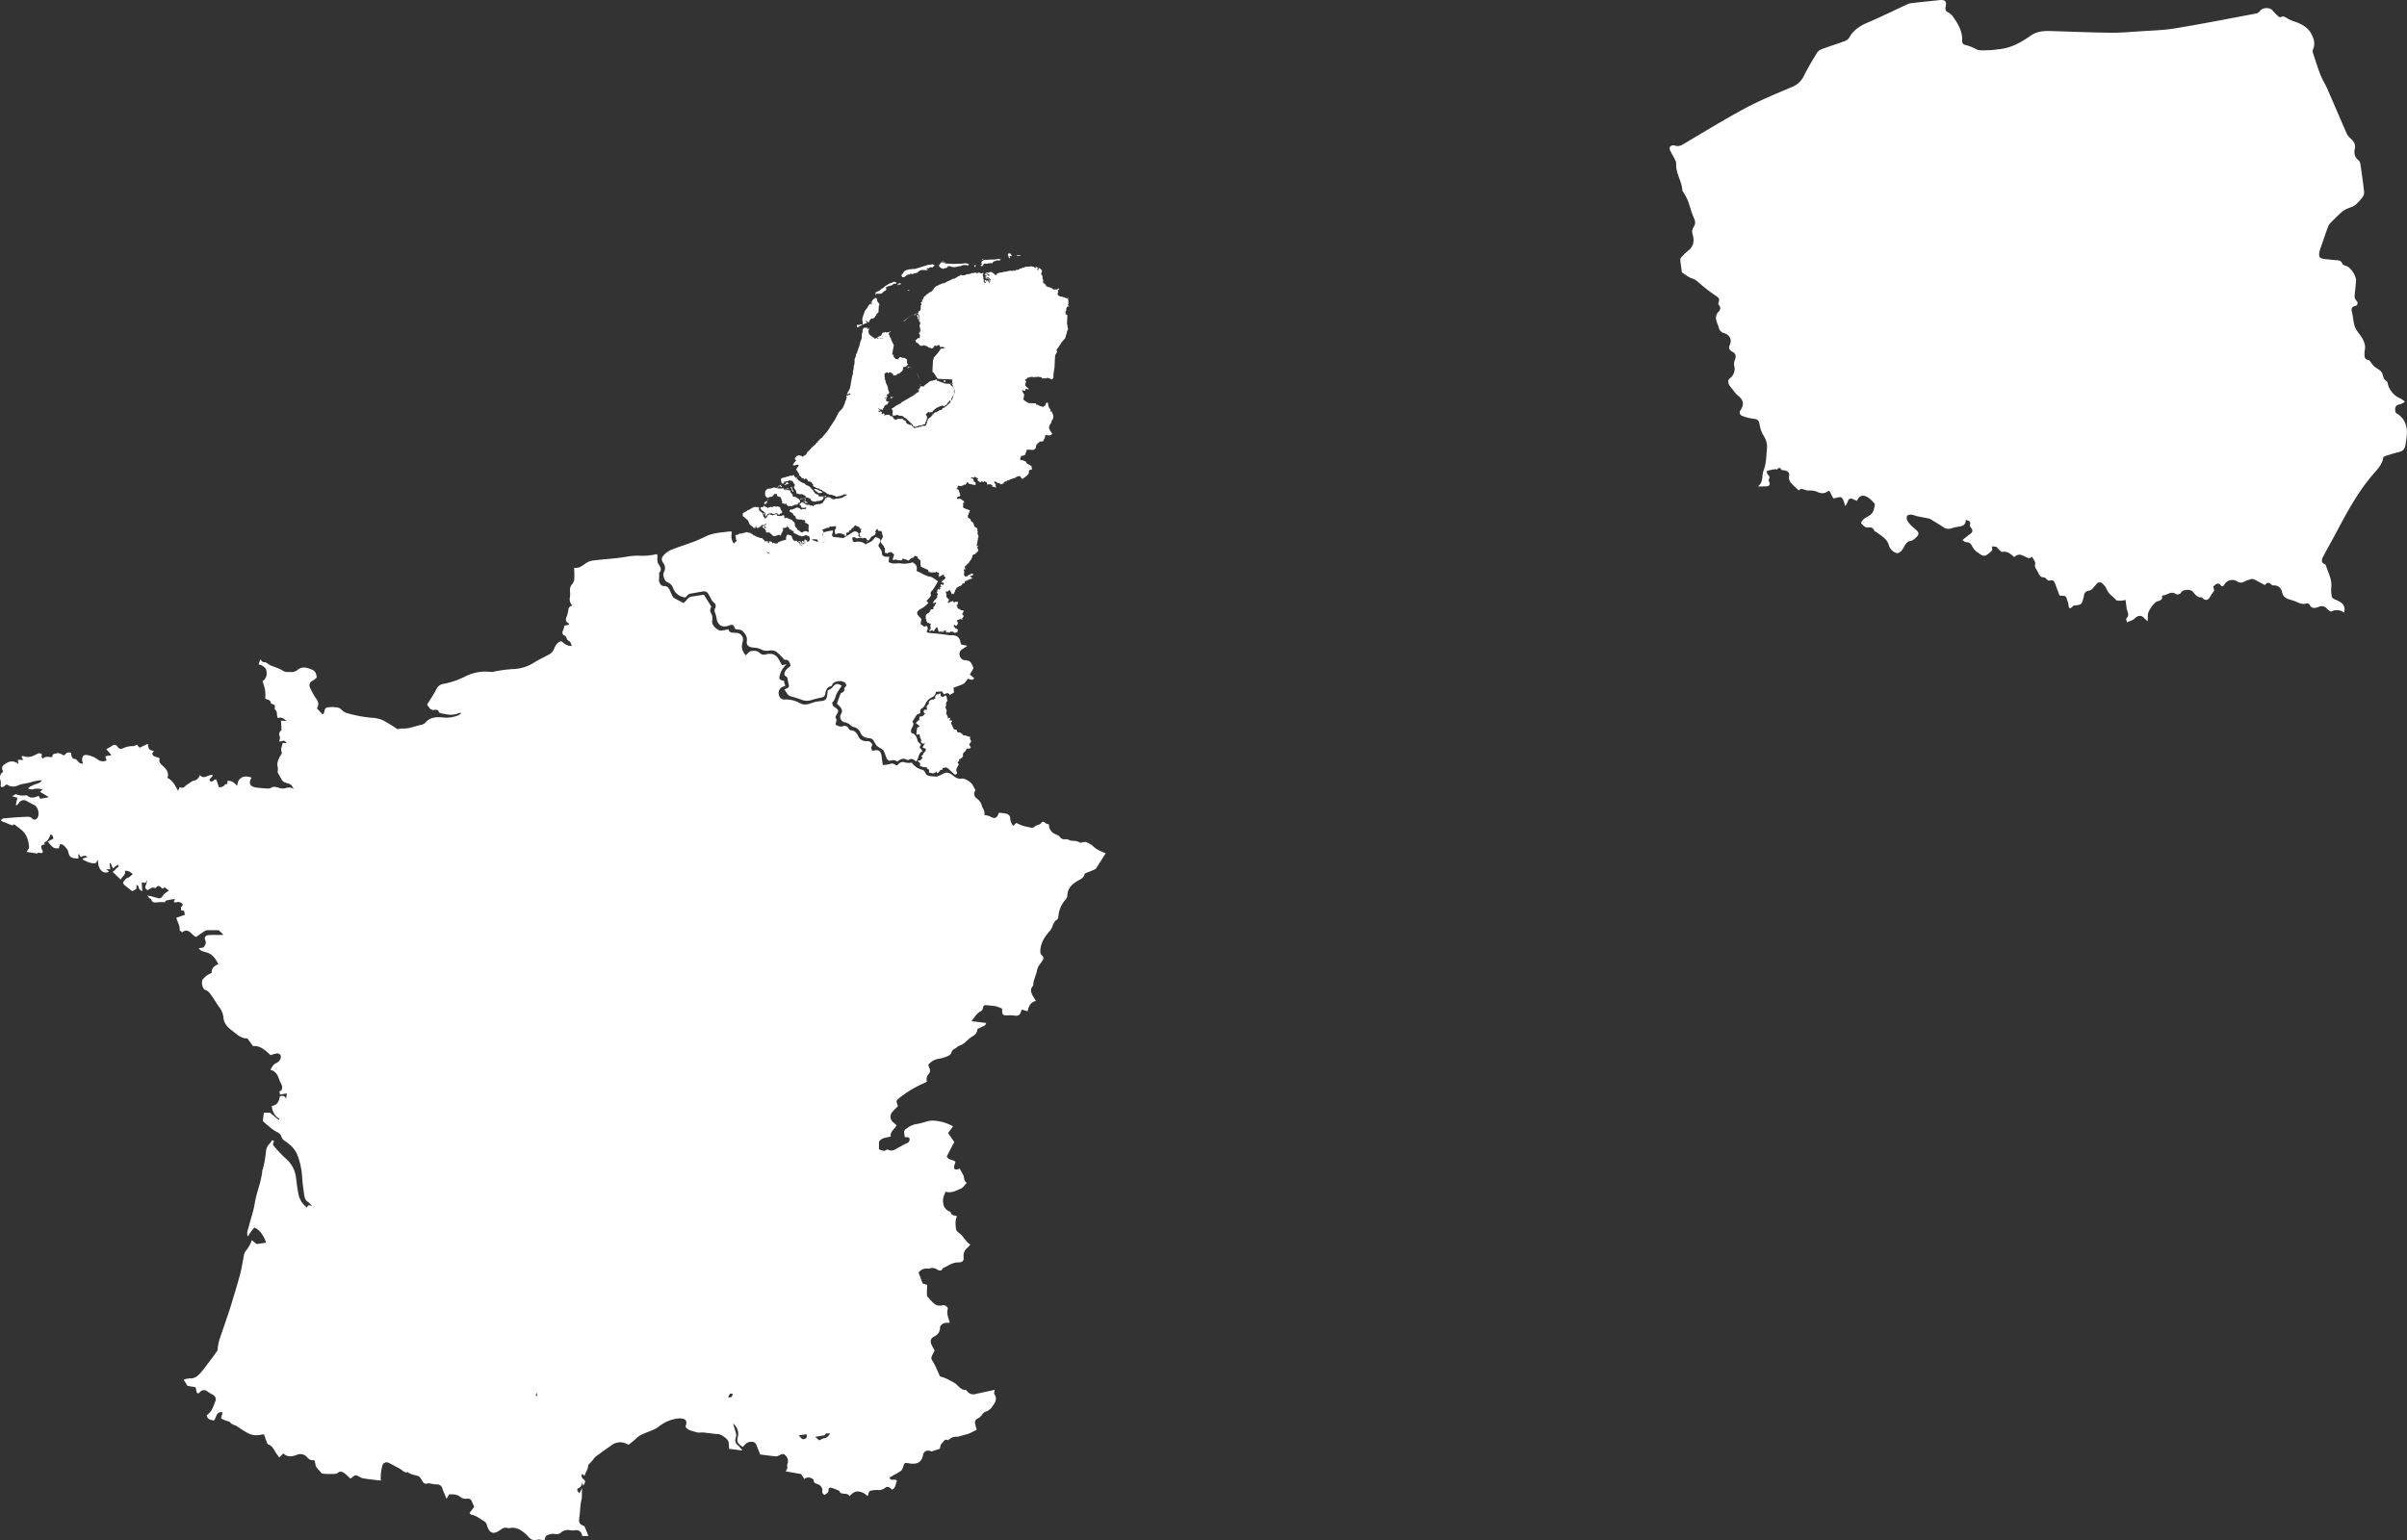 <?xml version="1.0" encoding="UTF-8"?>
<svg xmlns="http://www.w3.org/2000/svg" viewBox="0 0 1172.94 750.9">
  <rect x="0" y="0" width="1172.94" height="750.9" fill="#333333" stroke="none"/>
  <defs>
    <style>.cls-1,.cls-2{fill:#fff;}.cls-2{fill-rule:evenodd;}</style>
  </defs>
  <g id="Laag_2" data-name="Laag 2">
    <g id="Laag_1-2" data-name="Laag 1">
      <path class="cls-1" d="M261.86,750.54c1-.28,2.15.2,3.39.36.49-.82.23-2.25,1.75-2.68a6.41,6.41,0,0,1,3.48-.47,3,3,0,0,0,2.89-.71,5.12,5.12,0,0,1,4.23-1.16,7.13,7.13,0,0,0,2.15.1c2.2-.42,3.53.42,4,2.76l3,0L284.84,744c-2.51-1.08-2.92-1.56-2.5-4.54s.34-6,1.12-8.9a6.75,6.75,0,0,0,.09-1.43c0-1.19.05-2.38.08-3.78-.46.94-.86,1.73-1.3,2.61-1.26-1.53-1.39-2.08-.35-2.58,1.29-.61,1.49-1.65,1.83-2.8l.22,1.62a3,3,0,0,0,1.09-2.24c-.49-1-2.39-1.56-1.44-3.46l1.22.83c.48-1.77,1.74-3.27,1.77-5.24h0c.71-.76,1.44-1.5,2.13-2.28a11.4,11.4,0,0,1,1.32-1.64q3.83-2.86,7.75-5.59a6.92,6.92,0,0,1,7.79-.6,4.5,4.5,0,0,0,.64.23,32.94,32.94,0,0,0,3.51-2.84c2.25-2.38,5.41-2.92,8.15-4.29a12.1,12.1,0,0,0,2.7-1.4,19,19,0,0,1,9.24-4.19,7.73,7.73,0,0,1,1.67-.08c2.71.13,3.48,1.31,2.48,3.93,1.09,2.1,3.36,2.08,5.23,2.83l1.33.17c.6,0,1.21-.09,1.81-.08a14.24,14.24,0,0,1,2.35.29,4.69,4.69,0,0,1,1.89.21c.47.08,1,.09,1.43.14l.95.11.72,0c1.73.08,5,2.46,5.27,3.9a26,26,0,0,1,.25,3.34l6.49.81a14.7,14.7,0,0,0-1.63-2c-1.44-1.19-2.31-2.22-1.53-4.46.49-1.4-.47-3.33-.85-5a13,13,0,0,1-.49-1.68,6.36,6.36,0,0,1,2.23,6.73c-.62,2.25.3,3.07,1.62,4.13a5.51,5.51,0,0,0,.9.52c.49-.54.94-1.07,1.43-1.56a4.17,4.17,0,0,1,4.13-.65,2.25,2.25,0,0,1,.89,1c.66,1.52,1.23,3.06,2,4.91,2.37.3,4.88.65,7.41.91a3.07,3.07,0,0,0,1.59-.36c1.1-.56,2.21-1.28,3.26-.13a3.74,3.74,0,0,1,1.1,3.87,2.41,2.41,0,0,0-.23.83c.12,1.74.11,1.86-.78,3.09l7.54,1.32c.38.57.93,1.42,1.59,2.44a3.06,3.06,0,0,1,3.79-.2c.26.15.72.35.71.51-.12,1.62,1.15,1.84,2.21,2.28a3.14,3.14,0,0,1,2.07,3.21,1.59,1.59,0,0,0,1.22,1.92c.67-.74,2-.89,1.79-2.57-.12-.84.87-1.06,1.58-.85a27.46,27.46,0,0,1,3.05,1.18c.29.12.66.31.75.55.41,1.06,1.25,1,2.16,1.12s2.14,0,2.71,1.2c1.26-1.15,2.23-2.47,4.34-2.29a7.22,7.22,0,0,1,4.39,2.23c.76-.89.3-2.48,1.76-2.66a16.48,16.48,0,0,1,3-.31,4.85,4.85,0,0,0,3.78-1c1.11-.91,2-.57,3.4.83,2-.71,1.6-2.86,2.45-4.24-.8-1.39-2.95.4-3.65-1.6l2.22-1.33a27,27,0,0,0,3.49-2.08,4.66,4.66,0,0,0,1-2.09c.7-2,.82-1.82,2.83-1.46,3.15.56,6.3,0,6.83-4.35a2.63,2.63,0,0,1,2.69-1.89,6.18,6.18,0,0,1,1.42.44l3.94-1.26c.45-.67.18-2.25,1.5-3.08a.35.35,0,0,1,.05-.08,5,5,0,0,1,.84-1,1.47,1.47,0,0,1,.68-.29,2.16,2.16,0,0,1,.91.11.46.46,0,0,1,.18.13.23.23,0,0,0,.12-.06,5.41,5.41,0,0,1,4.12-1.66c1.35,0,2.79-.77,4.28-1.05,1.84-.35,3.54-1.48,5.41-2.32-.25-.89-.46-1.64-.66-2.39-.44-1.64-.21-2.39,1.21-3.17a5.16,5.16,0,0,0,2.2-2.07,4.09,4.09,0,0,1,2.11-1.4,6.36,6.36,0,0,0,2.92-2.59c1.43-1.94,2.26-3.61.77-5.86-.25-.39.11-1.18.21-2-3.25.72-6.21,1.35-9.17,2a3.81,3.81,0,0,1-4.22-1.26c-.24-.29-.59-.7-.89-.7-2.38,0-3.37-2.06-5-3.18a34.24,34.24,0,0,0-5-2.63,16.39,16.39,0,0,0-2.38-.77c-1.14-2.47-2-4.75-3.22-6.83-.59-1-1.34-1.78-.79-3,.4-.89.87-1.74,1.41-2.8a27.25,27.25,0,0,1-1.55-2.87c-.77-1.81-.39-3.1,1.37-4a4.53,4.53,0,0,0,2.79-4.28c0-1.15,1.39-2.19,2.89-2.33.61-.06,1.24,0,1.88-.06-.63-2.25-1.69-4.29-1-6.66.26-.91-1.32-2.17-2.52-1.85-3.77,1-5.18-2.12-7.23-4-.46-.44-.41-1.52-.42-2.3,0-1.17.11-2.34.18-3.63l-2.24-.68c-.65-1.73-1.28-3.41-2-5.3a4.72,4.72,0,0,1,4.07-2,2.82,2.82,0,0,0,1.19,0,4,4,0,0,1,3.64.4c1.09.63,2.25,1.1,2.95-.57,2.43-1,4.52-2.83,7.42-2.81,2.14,0,2.87-.69,2.68-2.74a4.93,4.93,0,0,1,2-4.51,17.91,17.91,0,0,0,1.27-1.44c-2.46-1.56-3.41-4.4-5.87-5.91a3.18,3.18,0,0,1-1.2-2.26c-.1-1.86-.39-3.79.61-5.69-1.24-.35-2.78-.26-3.16-1.94,0-.13-.22-.25-.36-.31a4.58,4.58,0,0,1-3.14-3.57,7.32,7.32,0,0,1,.57-4.89,10.74,10.74,0,0,0,.48-1.25c2.83.93,5.18-.49,7.54-1.5,1.06-.46,1.77-1.73,2.81-2.81-1.53-.92-1.16-2.37-1.61-3.52a27,27,0,0,0-1.94-3.41,6.39,6.39,0,0,1-.89.36c-1.44.31-1.95-.18-1.67-1.59.07-.39.24-.76.35-1.15s.15-.6.24-.95c-1.26-1.12-3.42-.66-4.23-2.61l3.63-7-3-4.4,2.43-3.23a21,21,0,0,0-6.46-2.4,22.72,22.72,0,0,0-3.57-.42,11.92,11.92,0,0,0-2.76.43,47.21,47.21,0,0,1-4.6,1.21,10.12,10.12,0,0,0-4.23,1.52c-2.45,1.6-2.47,1.56-1.89,4.9l2,.15a2.3,2.3,0,0,1,.3.61c.19,1.38-.65,2-1.77,2.45s-2.37,1.25-3.55,1.86c-1.52.79-2.92,2.06-4.87,1.14a1.35,1.35,0,0,0-1.13.05c-1.34.94-2.41,0-3.57-.3,0-1.28,0-2.44,0-3.73,1.43-1.6,1.43-1.6,5.72-2.5-.38-2.39,1.82-3.57,2.88-5.48-.54-.48-1-.91-1.47-1.32a3.49,3.49,0,0,1-.41-5.42c.77-.9,1.64-1.72,2.51-2.62-.18-.55-.3-1-.48-1.43-.43-1,0-1.56.81-2.21a52.21,52.21,0,0,1,13.1-7.85,5.64,5.64,0,0,0,.74-.5,3.48,3.48,0,0,1,.8-3.62,2.43,2.43,0,0,0,.36-2.89,12.29,12.29,0,0,1-.51-1.65,8.28,8.28,0,0,1,5.51-3,18.05,18.05,0,0,0,4.06-1.28,2.76,2.76,0,0,0,1.73-1.83,3,3,0,0,1,1.53-1.71c.91-.38,1.57-1.28,2.3-1.49,2.6-.75,3.93-3.11,6.09-4.35,1.54-.88,2.69-2,2.67-3.76,1.32-.63,2.53-1.17,3.7-1.8.26-.15.34-.64.6-1.15l-7.14-.89c1.5-2,2.54-3.75,4.38-4.77a2,2,0,0,0,1.17-1.6c.24-1.35.79-1.57,2.23-1.37s2.84.21,4.21.51a18.57,18.57,0,0,1,2.94,1.17c-.08,3.11.26,3.39,3.26,3.19a14.61,14.61,0,0,1,2.38.13c2.46.25,2.93-.05,3.75-2.48.05-.13.21-.23.42-.45.37.14.79.33,1.22.47s.74.2,1.4.36c.44-2.33,1.25-4.38,4-5-.55-.92-1-1.64-1.43-2.38-.92-1.6-1.49-3.21-.11-4.87.1-.12.24-.27.24-.41,0-2.38,1.25-4.42,1.71-6.66a8.57,8.57,0,0,1,1.73-3.87,19.07,19.07,0,0,0,1.09-1.57,1.58,1.58,0,0,0-.17-2.33c-1.1-1-1-2.19-.77-3.68.53-3.45,2.38-6,4.58-8.48a5.86,5.86,0,0,0,1.08-1.83c.52-1.45,1-2.82,2.48-3.68.38-.22.48-1.09.54-1.67a14.12,14.12,0,0,1,3.43-7.94,3.68,3.68,0,0,0,.94-2c.05-3.06,1.73-5,4.08-6.61a13,13,0,0,1,1.44-.86c1.46-.75,2.77-1.62,2.94-3.29,1.8-.73,3.48-1.32,5.07-2.1.5-.25.81-.95,1.15-1.48,1.33-2.05,2.64-4.12,4-6.29-2.07-.87-4.43-1.71-6.27-3.56a11.52,11.52,0,0,0-3.22-1.87,3,3,0,0,0-1.39,0c-.64.06-1.49.45-1.86.17-1.64-1.21-3.72-.4-5.38-1.34a2.09,2.09,0,0,0-1.15-.23,3.1,3.1,0,0,1-3.26-1.35c-.43-.63-1.48-.83-2.25-1.24a4.88,4.88,0,0,1-2.86-4.55c-.06,0-.2-.23-.3-.21-1.25.18-2.3-2.09-3.32-.75s-2.32.95-3.2,1.83a2.17,2.17,0,0,1-2.2.56c-1.24-.29-2.51-.49-3.72-.87a32.25,32.25,0,0,1-3.21-1.38l-1.42,1.45a5.93,5.93,0,0,1-1.5-3.46,2.43,2.43,0,0,0-2.26-2.55c-1-.2-2.06-.27-3.26-.42a9.74,9.74,0,0,1-.47,1.16c-.84,1.55-1.67,1.77-3.29.93a7.86,7.86,0,0,0-1.53-.64,18.17,18.17,0,0,0-1.8-.32,10.59,10.59,0,0,0,0-1.6,5.71,5.71,0,0,0-.5-1.36,8.2,8.2,0,0,1-.66-1.23,6.15,6.15,0,0,0-2.71-4,2.73,2.73,0,0,1-.47-3.89c-.47-.9-.93-1.68-1.29-2.5-.56-1.25-3.9-3.45-5.28-3.19-1.88.36-3.25-.54-4.54-1.59-2-1.57-2.93-1.7-5.2-.47-.81.44-1.68.76-2.5,1.12-.89-.07-1.82-.11-2.75-.21-1.29-.13-2.46-.42-3-1.89a2.12,2.12,0,0,0-1.29-1.23,8.62,8.62,0,0,1-5.19-3.49,9.21,9.21,0,0,1-2.92,0,3,3,0,0,0-3.8.95c-.13.17-.39.24-.69.42-1-.57-1.87-1.3-3.24-.71a13.63,13.63,0,0,1-3.5.46c-.17-1.37-.35-2.57-.48-3.78-.36-3.22-1.52-4-4.48-3.06-.85-1.39-.85-1.39-.08-3-.56-1.09-1.21-1.9-2.72-1.73a5,5,0,0,1-2.51-.59,3.21,3.21,0,0,1-1.43-1.44c-.81-1.72-1.67-3.22-3.9-3.3-.41,0-.85-.67-1.18-1.1a2,2,0,0,0-2.48-.92c-1.36.49-2.49,0-3.72-.76,0-1.08.93-2.19,0-3.36-.2-.26.29-1.15.59-1.68,1-1.78,1-1.84-.55-3.14-.44-.36-1-.61-1.29-1.06s-.49-1.45-.25-1.66c1.43-1.23,1.37-3.12,2.24-4.57.71-1.16,1.49-2.29,2.24-3.43-2-1.32-2.93-1.18-4.36.57a5.67,5.67,0,0,1-1.21,1.08,6.75,6.75,0,0,1-1.23.52,22.78,22.78,0,0,1-.53,3.73,2.52,2.52,0,0,1-1.51,1.32,21.28,21.28,0,0,1-2.82.39,14.53,14.53,0,0,0-2.71.68c-2.06.8-4.09,1.3-6.17.07a13.56,13.56,0,0,0-7.09-1.67c-1.89,0-2.75-.83-3.05-2.63a3.25,3.25,0,0,1,2-3.6c.36-.14.73-.27,1.22-.44-.18-.5-.35-.91-.47-1.34s-.14-.76-.2-1.11c-2.46-.53-2.54-.91-1.89-3.22a10.75,10.75,0,0,1,3.24-4.88l-2.31.48c-.64-1.13-1.23-2.31-1.95-3.41-1.43-2.15-3.58-2.43-5.85-1.88a2.93,2.93,0,0,1-3.06-.66c-1.24-1.22-2.87-1.13-4.3-.9-.86.15-1.57,1.21-2.57,2.05-1-1.39-1.94-2.79-1.8-4.63a14.13,14.13,0,0,1,.4-2.12,3.26,3.26,0,0,0-3.13-4.2c-.64,0-1.27-.11-1.91-.12a1.78,1.78,0,0,1-1.85-1.6c-1.18.21-2.33.45-3.48.6-1.9.23-4.87-2.69-4.55-4.59a5.19,5.19,0,0,0-.53-3.91c-.86-1.3-.13-2.43.13-3.18l-3.6-5.81c-2.07.32-3.85.64-5.64.86a3.47,3.47,0,0,0-2.72,1.66,7.71,7.71,0,0,1-1.67,1.53c-1.63-.88-3-1.59-4.35-2.37a2.62,2.62,0,0,1-.93-1,24.71,24.71,0,0,1-1.21-2.61c-.59-1.43-1.36-2.4-3.16-2.3-1.13.06-2.31-1.75-2.22-2.9s.09-2,.12-3.05c0-.15-.11-.39-.05-.46,1.6-1.69.53-2.9-.41-4.49-.68-1.17-.35-2.93-.47-4.4-.19-.09-.35-.23-.46-.2a32.23,32.23,0,0,1-9,.71c-3.3-.06-6.62.78-9.95,1.15-3.87.42-7.76.71-11.64,1.16a8.25,8.25,0,0,0-3.15,1c-2,1.21-3.71,3.07-6.3,2.56,0,2.17.17,4,0,5.78a4.31,4.31,0,0,1-1.05,2.27,4.44,4.44,0,0,0-1,3.34,14.31,14.31,0,0,1,0,2.85,4.24,4.24,0,0,0,1.09,4.1c-1.05.48-1.8,1-1.89,2.18a12.81,12.81,0,0,1-.89,3.45c-.44,1.26-.55,2.33.87,3,.17.08.22.38.43.77l-2.31.48a13.17,13.17,0,0,1-.59,2.1c-.57,1.26-.72,2.13.86,2.87.72.34.83,2,1.54,2.28,1.26.57,1.38,1.54,1.76,2.68-2.17.1-3.62-1.11-5-2.31-2.34.4-3,2.42-3.78,4a5.15,5.15,0,0,1-2.37,2.5c-2.41,1.25-4.85,2.45-7.17,3.85a19.79,19.79,0,0,1-9.67,3.18A61.54,61.54,0,0,0,240,327.55a4.37,4.37,0,0,1-1.19-.06,21.69,21.69,0,0,0-11.8,2.1,39.62,39.62,0,0,1-11,3.79,4.4,4.4,0,0,0-3.4,2.67c-1.31,2.53-2.94,4.89-4.5,7.41.27.38.62.89,1,1.39a2.46,2.46,0,0,0,2.63,1.2c.8-.16,1.78-.22,2.1,1a1.31,1.31,0,0,0,.87.61c2.9.56,5.8,1.36,8.71,0a6.69,6.69,0,0,1,1.41-.15c-.7.6-1,1-1.33,1.11a15.55,15.55,0,0,1-7.25,1.15c-3.27-.36-6.52-.38-9,2.53a3.86,3.86,0,0,1-2.11,1.05c-3,.59-5.85,2-9,1.75a10.57,10.57,0,0,0-2.45.35,68.36,68.36,0,0,0-7.13-4.37,16.16,16.16,0,0,0-5.79-1.22,64.29,64.29,0,0,1-11.21-2.13,5.6,5.6,0,0,1-2.9-1.56c-1.22-1.47-2.8-1.35-4.35-1.52a12.25,12.25,0,0,0-1.9.11c-1.59.08-2,.35-2.34,2-.18.75-.37,1.41-.92,1.43l-2.67-2.83c0,.19-.07,0,0-.11,1.09-1.83.63-3.33-.61-5a32.56,32.56,0,0,1-2.87-5.22,2.42,2.42,0,0,1,1-3.06c.4-.25.85-.42,1.23-.69a14.26,14.26,0,0,0,1.09-1c-.09-1.57-.53-3.12-2.16-3.8-2.37-1-4.86-1.88-7.18.11a4.81,4.81,0,0,1-3.59.95c-1.12,0-2.16.27-3.38-.52-1.9-1.23-4.19-1.83-6.3-2.74-.55-.24-1-.67-1.54-1s-.8-.54-1.17-.5c-1.21.12-1.61-.63-2-1.49-.32.8-.65,1.6-1,2.54,2.11.63,3.71,1.49,3.91,3.65a4.62,4.62,0,0,1-2,4.61,31.24,31.24,0,0,1,1.26,4.22,29.15,29.15,0,0,1,.1,4.31c1.13.45,2.52.41,2.74,2.1,0,.42,1.48.55,1.85,1.1s-.23,1.76.11,2c1.49,1.11.6,2.9,1.47,4.23,1.49-.62,2.68.05,4.17,1.36l-2.68-.12c.09,1.49.17,2.95.26,4.64a2.32,2.32,0,0,0-.85,3.09c.26.62-.14,1.54-.25,2.43,1.19.07,2.59-1.24,3.48.76l-1.84-.07c-.16,1.5-1.22,2.88-.42,4.55.14.3-.17.88-.37,1.28s-.66.9-.87,1.39c-.6,1.44-1.22,2.82-.74,4.51a7.23,7.23,0,0,1-.06,2.56c.81,1.48,1.4,2.54,2,3.61.66,1.25,1.88,1.47,3.08,1.83a3.74,3.74,0,0,1,2.66,2.71c-1.46-1.09-2.86-.68-4.36-.29a5.49,5.49,0,0,1-2.76-.27c-1.32-.4-2.51-.85-3.85.06a3.72,3.72,0,0,1-2.1.26c-1.68-.09-3.35-.23-5-.45-3.24-.44-4-2.16-2.32-4.82-4-1.43-6.75.07-7,4-1.35-1.39-2.65-2.65-4.67-2.4-.72.19.79,1.8-.94,1.52-.36-.05-.79.95-1.31,1.19a8.36,8.36,0,0,1-2,.42c-.44-1.28-.88-2.59-1.32-3.88-1.27-.22-2.13,2.38-3.38.14l1.67-1.91-.25-.48a10.71,10.71,0,0,0-1.88.44c-1.38.58-2.73,1.33-4.16-.31a3.81,3.81,0,0,1-3.09,2.79c-1.08.28-1.95,1.27-3,1.81s-1.93,2.43-3.67,1.22c-.29.62-.5,1.09-.85,1.87-1.41-2.55-2.47-5-5.18-6.32,1.09-3-1.11-4.71-2.85-6.39-1-1-1.38-1.79-.88-3-1.12-1.14-3.33-.38-3.69-2.57l.84-1.12c-2.54-.64-2.61-.72-2.94-3.52l-4.07,1.9L66.72,363a5.11,5.11,0,0,1-1.9.7,10.75,10.75,0,0,0-5,1.11,1.73,1.73,0,0,1-2.41-.69c-1-1.36-1.89-1.29-3.21-.28a9.79,9.79,0,0,1-1.19.66l-1.21.68,2.51,2.91-3,.57.64,2a4,4,0,0,1-4.23-.37A11.51,11.51,0,0,0,41.9,368c-1.52-.14-2.31,1.63-1.66,3.52,0,.14.08.29.18.71a4.31,4.31,0,0,1-1.44-.2c-1.14-.62-1.52-2.36-3.28-2.17-.22,0-.6-.7-.76-1.13a13,13,0,0,1-.39-1.83c-1.82-.23-1.82-.23-3.27,1.29-1.18-.17-2-1.36-3.5-1-1.24.27-2.43.17-2.26,1.87-1.57.05-2.86-.55-4.19.38-.81.56-1.27-.19-.92-1.68-.95-1.08-2.06-.4-2.83,0-2,1.15-4.06,1.67-6.32.78-.16-.07-.43.16-.79.31l.85,1.55-2.62,0c.09.62.18,1.16.31,2.07-2.67-2.2-5-1.29-7.15.4-1.19.92-.94,2.06-.3,3.31A3.37,3.37,0,0,0,.3,380.5a8.8,8.8,0,0,1,0,2.77c1.05,1,1.86-.16,2.66-.81.27,0,.46,0,.58.05a5.29,5.29,0,0,0,5.15.39c2.27-1,4.84-1,7.19-1.85a21.79,21.79,0,0,1,4.6-.69A4.06,4.06,0,0,1,18.1,382c-1.45.57-3.06.86-4.36,2.3a3.2,3.2,0,0,0,2.83.31,6.9,6.9,0,0,1,4.14.3l-1.24,1.06,4.38,2.61-4.17.77c-.52-.33-.3-1.66-1.54-1.15-1.76.73-3.55,1-5.09-.56a9.63,9.63,0,0,1-5.2-.46c-.39-.14-1,.47-1.94.91l2.54.83-.75,3.44.42.2a9.18,9.18,0,0,0,1.06-1.1,2.67,2.67,0,0,1,3.79-1c1.25.67,2.49,1.35,3.77,2,1.93.94,2.75,4.9,1.3,6.46a1.51,1.51,0,0,1-2.34.09c-.92-1-2-.88-3.09-.84-3.32.14-6.63.37-9.93.67-.77.07-1.85-.07-2.18,1.29l5.4,2.22L7,401.85c1.26,1,2.4,1.79,3.46,2.69,2.62,2.2,3.51,5.23,3.7,8.47,0,.63-.67,1.3-1.22,2.25l5.22.8c.62-1.15,2.28.73,2.73-.92-1.22-2.68-1.08-3.27.92-3.48a9,9,0,0,1-.24-1c1.83-.63,2.39-2.32,3.11-4,1.11.47,1.08,1.37,1.38,2.1l-2.81,1.48c2.64,3.2,2.9,3.35,5.41,3.3.17-.6.36-1.24.61-2.08.64.19,1.39.19,1.74.57.87.94,2,1.95,2.23,3.11.55,2.37.92,3.31,5,3.34l-.1-2,.34-.12.82,1.41c1-.22,2.08-1.27,3.28,0l-2.28.73,0,.52c1.94.92,3.85,1.95,6.22,1.84.37-.52.76-1,1.3-1.78-.37,4,2.1,7.41,5.2,5.87a5.45,5.45,0,0,0-.45-.66,5.87,5.87,0,0,0-.9-.62l1.25.05.82,0c-.12-1-.24-2-.35-2.94l.37-.12c.2.36.41.71.59,1.09s.36.87.67,1.6l2.34-1.91c1.1,1.23-.43,1.43-.8,2A8.66,8.66,0,0,1,54.87,425l4,3.79c.5-1.57,2.61-2.24,2-4.34a4.62,4.62,0,0,1,3.8,1.71c-.91.67-1.63,1.55-2.51,1.78s-1.22.93-1.74,1.53c-.76.89-.34,1.5.29,2,1.16,1,2.39,1.9,3.72,2.94l2-1.05c0-.65.08-1.26.13-2.05.33.21.71.32.77.52.49,1.67.47,1.67,2,2.67-.08-1.48-.16-2.75-.24-4.2.61-.74,2,1.37,2.34-1.34.65,2.21-2.08,3.59.51,4.93,1.06-.35,2.06-1.76,3.58-1a.5.5,0,0,0,.44-.11c1.44-2.06,2.29,0,3.44.43l.79-.74,2.09,1.63c-1,.8-2.24,1.43-2.86,2.44-.8,1.29-1.48,1.63-2.9,1.13a46.08,46.08,0,0,0-4.7-1.15l.91,1.29c.34.18.85.3.93.56.48,1.61,1.5,1.71,3,1.45a21.66,21.66,0,0,1,3.79,0c0-1,1.12-.95,1.93-1.16a24.65,24.65,0,0,1,2.94-.4l-.63,1.26c.66.75,1.38.16,2.09.14a3,3,0,0,1,1.86.68c.54.45.49,1-.2,1.56-.32.27-.14,1.14-.19,1.84l1.49.3c.14.71.26,1.4.35,1.89l-4.18,1.45c.61,2.17,1.86,3.83,1.62,5.9,0,.34.73.76,1.21,1.23,3.27-2.63,4.42,1.3,6.83,2.22,1.33-.92,2.71-1.92,4.14-2.86a2.67,2.67,0,0,1,1.31-.42c1.74-.06,3.48-.06,5.22,0a1.05,1.05,0,0,1,.64.24c.61.57,1.19,1.17,2,2-.67,0-1.08.07-1.49.07-1.9,0-3.81-.07-5.7.07-1.52.12-2.31,1.15-1.69,2.45.71,1.49,0,2.41-.8,3.57l-2.38.39c1,1.44,2.38,1.62,3.56,1.94,3,.82,4.66,2.94,6,5.85-2,.74-3.38,2-3.2,4.17a21.18,21.18,0,0,0-2.57,1.42,18.76,18.76,0,0,0-2,2,5.34,5.34,0,0,0,1,4.79c2.11.45,3,2.32,4.08,3.8s2,3.29,3.2,4.81a9.54,9.54,0,0,1,2,5.06c.26,2.8,2,4.65,3.94,6.09,2.31,1.71,4.4,4.13,7.73,4,.82,1.12,1.63,2.23,2.77,3.77,3.44-.44,6.06,2.14,8.54,4.4a16.42,16.42,0,0,1,3.24-.87,2,2,0,0,1,1.65,1,2.87,2.87,0,0,1-.33,2.17,4.68,4.68,0,0,1-2,1.68c-1.47.64-1.88,2-2.67,3.16,2.94.73,3.69,3,4.53,5.33.43,1.2,1.43,2.22,1.17,3.63-.08.42-.21,1.11-.43,1.16-1.52.34-.39,1.15-.65,2l3.37-.65-.33,2.64c-.65-1.35-1.57-1.74-3.1-1.13-.29,2.21-1.1,4.27-3.85,4.64a7.61,7.61,0,0,0,3.76,6.34l-.47.41-4.19-3.46-3,0-.51,4.12c.94.8,1.84,1.65,2.82,2.4a21.6,21.6,0,0,0,4.24,3,3.35,3.35,0,0,1,2.07,2.31c.31,1.06,1,1.51,1.94,2.14,2.43,1.71,4.66,3.72,5.79,6.67a36.18,36.18,0,0,1,2.36,11.17c.16,3,.66,6,1.08,9A4.06,4.06,0,0,0,150.2,586a7.78,7.78,0,0,1,1.83,1.94c-1-.29-2-1.06-2.34.74a10.67,10.67,0,0,1-4.31-6.84c-.53-2.64-.78-5.34-1.17-8a14.24,14.24,0,0,0-4.32-8.52,60.65,60.65,0,0,1-6.37-6.64,1.59,1.59,0,0,1-.16-1.94c.41-.82-.34-.81-.87-.87a10.88,10.88,0,0,1-1.11,1.63,5.59,5.59,0,0,0-1.76,3.91,58.45,58.45,0,0,1-1.51,8.41c-.05.23-.26.43-.27.65-.45,5.51-2.81,10.57-3.68,16-.64,4-2.06,7.82-3,11.74-.37,1.47-1.22,3-.28,4.52a18.93,18.93,0,0,1,1.1-1.91c.58-.82,1.27-1.57,1.95-2.39,2.12.57,4.64,3.67,5.73,7.33l-2.23.3-2.4.35-2.15-1.78c-.13.08-.35.13-.37.23-.51,2.15-1.95,3.76-3.14,5.51a4.34,4.34,0,0,0-.52,1.57c-.59,3-1,6-1.76,8.9-1.33,5-2.86,9.94-4.36,14.89-.88,2.89-1.87,5.74-2.83,8.6-1.06,3.16-2.2,6.29-3.2,9.46a24.47,24.47,0,0,0-.59,3.44,3.51,3.51,0,0,1-.3,1.33c-1.12,1.62-2.3,3.21-3.49,4.78-1.58,2.07-3.07,4.21-4.82,6.12-1.27,1.38-2.76,2.61-5,2.43a11,11,0,0,0-3,.65l1.85,3,4,.7c.09.43.13.66.19.89.16.65.13,1.58.56,1.88.75.56,1.18-.37,1.7-.83a2.62,2.62,0,0,1,3.27.07,12.22,12.22,0,0,0,2,1.27c1.64.73,2.5,2,1.88,3.51-1,2.46-1.65,5.2-4.14,6.74.15,2.25,1.89,2.28,3.33,2.68,1.51-1.24.93-4.58,4.33-4-.26,1-.48,1.92-.76,3.05l2.15.9c.8.32,1.9.43,2.35,1,1,1.29,2.56,1.18,3.68,2.11a42.74,42.74,0,0,0,3.82,2.44,9.4,9.4,0,0,0,7.53,1.41c.38-.08.78-.1,1.43-.18.38,1.11.73,2.23,1.15,3.32.23.58.47,1.45.91,1.59,2.07.7,2.72,2.58,3.76,4.15.47.71,1,1.39,1.59,2.22l2-2c2,2,4.34,1.6,6.66.65a4.37,4.37,0,0,1,5,1.33c1,1,1.84,1.61,3.33,1.26a8,8,0,0,1,.61,1.85c.14,2,1.86,3,2.91,4.44.34.46,1.44.43,2.2.46,1.41.08,2.83.06,4.25,0a2.17,2.17,0,0,0,1.32-.33c1.41-1.32,2.65-.68,3.83.27.85.69,1.62,1.49,2.51,2.32a4,4,0,0,0,.76-.41c1.76-1.47,1.83-1.46,3.74-.4a6.77,6.77,0,0,0,2.2.8c2.66.4,5.34.7,8.17,1a25.16,25.16,0,0,1,0-3,28.45,28.45,0,0,1,.77-4.41,2.17,2.17,0,0,1,2.91-1.3c1.94.93,3.82,2,5.69,3,1.21.67,2.06,2.14,3.78,1.6,1.48,1.33,3.5,1.29,5.18,2,.83.37,1.38,1.5,1.91,2.38s1.22,1.61,2.51,1.13a3.78,3.78,0,0,1,1.62.1,19.06,19.06,0,0,0,2.77.4,2.6,2.6,0,0,1,2.87,2c.54,1.64,1.28,3.21,2,5l1.34-2.19c1.87,0,3.68-.13,5.35,1.27a4.09,4.09,0,0,0,3.39.84,2.08,2.08,0,0,1,2.28,1.37c.36.85.74,1.69,1.15,2.62l-2.29,3c.42.41.61.77.85.82,2.42.42,4.22,2,6.25,3.19a4,4,0,0,1,1.08,1.11,2.82,2.82,0,0,1,.31.9c1.18,3.94,3.19,4.66,6.46,2.28,1.05-.76,2-1.4,3.49-1,1,.25,2.23-.22,3.3-.06,2.73.42,4.83,2.14,6.62,4C258.51,750.34,259.73,751.17,261.86,750.54ZM402,699.6c.45-1.47,1.4-.67,2.68-.79-1.23,1.24-1.85,2.36-3.32,2.25l-2.21,1.07-1.88-1.74Zm-9-.49c.26.94.4,1.73-.64,2.22s-1.65.22-3.13-1.63ZM357.1,679.56c-.33,1-.56,2-2.29,1.45C355.44,680.1,355.51,678.73,357.1,679.56Zm-95.38-.74-.11,1.82C260.9,680.18,260.92,680.14,261.72,678.82Z"></path>
      <path class="cls-1" d="M382.32,329.24c-.38-2.58,1.7-3.4,2.95-4.72-.61-2.47-1.4-3.12-3-2.87a29.3,29.3,0,0,0-4.18-4.11,5.86,5.86,0,0,0-3.63-.37,5.49,5.49,0,0,1-3.66-.67,8.23,8.23,0,0,0-2.49-.71c-.7-.14-1.45-.09-2.13-.26-1.77-.45-2.51-1.28-2.25-3.09.32-2.15-.91-3.6-2.12-4.85-.69-.73-2.21-.66-3.59-1A6.48,6.48,0,0,0,358,306c-.55-1.38-1.17-1.73-2.52-1.18-3.51,1.43-5.89,0-6.36-3.82a16.41,16.41,0,0,0-.73-2.52,1.85,1.85,0,0,1,.14-2,2.44,2.44,0,0,0-.16-2.36c-1.75-1.15-2.17-3.11-3.23-4.66a2.34,2.34,0,0,0-2.42-1.17c-1.8.26-3.59.63-5.39.94a3.7,3.7,0,0,0-2.7,1.35c-.65.89-1.41.65-2.33.29a6.86,6.86,0,0,1-4.29-4.17,4.55,4.55,0,0,0-2.7-2.83c-1.55-.62-2.55-3.62-1.72-5.11a3.8,3.8,0,0,0-.35-4.24c-.91-1.42-1.06-2.45,0-3.65a10.45,10.45,0,0,1,3.54-2.72c3.76-1.53,7.65-2.73,11.46-4.16,1.93-.73,3.81-1.6,5.66-2.52,3.76-1.85,7.88-1.87,11.89-2.44.28,0,.59.17.87.26-1.13,5.28,2,7.78,6.34,7l.69-2a8.54,8.54,0,0,1,2.84-.17c1.81.53,3.5,1.43,5.28,2.08,1.38.5,2.14,1.3,1.94,2.83a1.24,1.24,0,0,0,.16.55c7.39,1.84,13.5-1.05,19.33-5a13.25,13.25,0,0,0,1.78-1.84,12.74,12.74,0,0,0,6.06,1.66c.73,0,1-.69.8-1.43a6.27,6.27,0,0,0-.47-.83c-1-1.88-.79-2.54,1.22-3,.93-.21,1.88-.37,2.83-.54a1.37,1.37,0,0,1,.45.12,2.84,2.84,0,0,1-.09.66c-.7,1.93-.39,2.4,1.57,2.5,1.17.07,2.34.29,3.5.43,1.48-.91,3.06-1.8,4.55-2.83a1.91,1.91,0,0,1,2.43,0c.94.7.45,1.52.14,2.36l-2.64.09c.05,2.07.23,2.4,1.88,2.21a5.18,5.18,0,0,1,4.47,1.14,21.85,21.85,0,0,0,3.1-1.52,11.14,11.14,0,0,0,1.77-2.06c2.88,1.12,2.92,1.24,1.42,4.3.65,1.34,2,2.42,1.79,4.24,0,.32.79.94,1.32,1.09a8.55,8.55,0,0,0,2.23,0l-.33,2.59c2,1.35,4.11.42,6,.74a12.18,12.18,0,0,0,5.67-.56c1.71.94,2.53,2.15,1.9,4.24,2.27.73,4,2.34,6.5,2.73,1.43.22,2.69,1.5,4,2.28-.59,1-1.07,1.88-1.58,2.72a11.8,11.8,0,0,1-1.17,1.69c-.52.6-1.16,1-.72,2.05.15.33-.27,1-.57,1.42a17.38,17.38,0,0,1-1.61,1.65l1,1a14.27,14.27,0,0,1-1.29,1.29,16.7,16.7,0,0,1-2.34,1.6c-2.3,1.21-2.47,2.27-.58,4.15.28.28.53.58.78.85-.15.84-.28,1.62-.44,2.5,1.35.47,1.58,1.91,2.82.73,2,1.76-1.23,3.13,1.12,3.45,1.71.24,5.85.48,10.32,1.23,4-.34,5,1.32,5.39,4.42l3.16.69-2.42,1.65a2.54,2.54,0,0,0-1.22,3.23,2.63,2.63,0,0,0,2.51,2.14c1.38.13,2.53.33,3.27,1.85,1.21,2.48,1.11,1.6-.92,5.14l2.16,1.82c-1.14,1.44-2.09.31-3.15.28a20.16,20.16,0,0,1-1.4,1.82,3.85,3.85,0,0,1-1.31.92c-1.38.57-2.78,1.06-4.26,1.61.11.92.19,1.59.27,2.29l-2.1,1.22c-.61-1.41-1.69-.8-2.81-.26l-1-1.48-2.95.23c-.16,1.63-1.12,2.35-2.56,3a6.66,6.66,0,0,0-2.64,3.15,4.7,4.7,0,0,1-1.61,1.93c-.95.68-.93.71-.74,2.26l-1.7.74c-.78,1.2-1.44,2.24-2.22,3.46,1.8,1.77-1.68,3.44-.31,5.62,1.86.29,2.42,1.85,2.88,3.63.16.65.94,1.15,1.6,1.9-.12.29-.34.76-.62,1.39L449.5,366c0,.07,0,.19,0,.2-2.11.88-1.62,3.54-3.15,5-1.12-1.12-2.18-1.69-3.52-.82a1.09,1.09,0,0,1-.93,0c-1.74-1.05-3.19-.31-4.6.82a3.49,3.49,0,0,0-3.15-.49c-1.07.43-1.8-.33-2.2-1.33s-.63-1.8-1-2.67a3.5,3.5,0,0,0-.94-1.37,26.61,26.61,0,0,1-2.78-1.82,21.63,21.63,0,0,1-1.58-2.56,2.73,2.73,0,0,0-2.18-1.15c-1.71-.15-3.37-.69-4.16-2.65a4.6,4.6,0,0,0-3.55-2.84,2.8,2.8,0,0,1-1.18-.74,5.75,5.75,0,0,0-2.92-1.49,2.68,2.68,0,0,1-1.92-3.86c1.1-1.69.47-2.81-.65-4-.38-.4-.79-.77-1.26-1.23.57-1.56,1.11-3.1,1.7-4.63a1.21,1.21,0,0,1,.62-.69,1.66,1.66,0,0,0,1.28-1.95c0-.48.66-1,1.12-1.67-.32-.48-.55-1.25-1-1.45a5.49,5.49,0,0,0-2.92-.59c-1.17.23-2.58.43-3.13,1.89a1.09,1.09,0,0,1-.65.63c-1.93.43-2.41,1.92-2.66,3.56-.2,1.33-1,1.82-2.26,2a41.17,41.17,0,0,0-4.59,1.17,7.16,7.16,0,0,1-4.91-.24,42.66,42.66,0,0,0-5-1.57c-1.61-.42-2.07-1.83-3.22-3.4a11,11,0,0,0,1.57-.72c.31-.2.73-.62.7-.9-.11-1-.47-1.93-.59-2.91C383.65,330.1,383.7,330.1,382.32,329.24Z"></path>
      <g id="path17">
        <path class="cls-2" d="M502.55,129.62l-.63.28-2.47.18-.33.3-.93.26-.31,0-.32.29-.62,0-.64.59-.31,0h-.31l-.31,0-.63.28-.63.27-.29-.32-.32.29-1.54-.07-.93.26-1.25.24-.61,0-.63.28-.62,0-.94.26-.93.26-.33.29v.31l-.63.28-.29-.33-.3-.32-1.49-1h-.3l-1.26.55v-.31h-.31v.31l-.31,0,0-.31-.33.29.3.33h.3l.3.33h.3l.29.32.31,0v.31l-.31,0h-.31l-.31,0,0-.31-.6-.34,0-.3-.62,0-.34.6h.31l.29.32.31,0,0,.31-.32.29-.29-.32,0,.3.3.33h.3l.31,0h.31l.31,0h.3v.31l-.62,0-.3,0-.6-.33,0,.3-.29-.32,0,.31.3.32.3,0H481l.31,0h.31l.3,0,.33-.29,0,.3,0,.31-.3,0,.29.33.32-.29h.31l0,.31-.32.29-.61,0,0,.31.29.32.33-.29h.3l-.32.3-.31,0-.3,0,.29.33,0,.3h-.3v-.31l-.29-.32v-.31h-.3l.32-.3h-.31l-.29-.32,0,.3-.33.6v-.3l0-.31-.6-.34-.32.29,0,.31.58.64v.31H480l0-.31-.33.29,0-.31-.29-.32v-.31l0-.3,0-.62-.29-.32v-.31l.32-.29-.3,0v-.3l0-.31-.29-.32.33-.6,0-.31v-.31l.63-.27-1.56.53H478l-.6-.34-.92-.05,0,.31h-.3l-.31,0-.29-.32-1.25.24-.61,0h-.31l-.32.29-1.25.25-.31,0h-.3l-1.26.55-.62,0-.3,0h-.31l-.31,0,0-.3-.3-.33,0,.62-.63.27-.63.28-.32.29-.63.28-.32.29-.63.28-.62,0-.95.57-1.26.55-.63.28-1.58.84-.93,0-.32.3-.63.27h-.31l-.32.29-.63.28-.63.27-.32.3-.65.58-.33.6-.33.29v.31l-.31,0,0,.31-.63.28-.32.29-.31,0-.64.59-.32.29-.31,0-.32.3-.34.6-.31,0-.32.29-.34.6-.35.91-.33.29v.31h.31l-.33.29-.32.3-.32.29,0,.31H449l0,.62-.34.6,0,.92,0,.61v.31l-.32.29,0,.31-.63.28-.31,0,.3.32-.33.29v.31l-.33.29.31,0,.29.32.28.63v.31l0,.31,0,.3.28.63h-.31l.3.32h-.31v-.31l0-.31v-.31h-.3V154l0-.31h-.31l-.31,0,0-.3-.31,0,.28.63,0,.31.29.32.3.32h-.31l0,.31v.3l.31,0h.3l0,.62v.31l.32-.3,0,.31h-.3l0,.3.31,0,.29.32v.31l0,.31v.3l-.33.3,0,.61.26.94,0,.61.29.32v.11l.63-.38-.64.58v-.2l-.32.19v.3l0,.62-.31,0-.32.3.29.32.27.63v.31l0,.61,0,.31-.32.29-.31,0h-.3l-.65.58-.32.3-.33.29.3.32,0,.31v.3l.61,0,0,.3.31,0,.59.64.58.65h.31l.3,0h.31l.62,0v-.31l.91.35.61,0,.3.33,1.19.67.62,0,0,.31.62,0,.32-.29h.31v-.3l.33-.3v-.3l.63-.28.6.34.32-.29.63-.28h.31l.29.33,0,.61.31,0h.31l.61,0,.31,0h.31l0,.31.31,0,.32-.29v.3l0,.31-.31,0-1.55.24-.31,0v.31l-1,1.49L455,174.39l0,.31-.35.9-.15,3.08-.08,1.53,0,.62,0,.31v.3l.31,0,.29.32.29.32.57,1,.86,1.27.29.33h.31l3.07.15.31,0,.92,0L464,185h.31l-.32.3,0,.61,0,.31,0,.31.3.32,0,.31-1.21-.37.29.32h.31l.3,0v.31l.29.32v.31l0,.3.29.33.29.32v.31l0,.31.3.32,0,.61,0,.62v.3l-.36.91-.33.6,0,.31v.31l-.34.59,0,.31v.31l-.29-.32,0,.61h-.3v-.31l0-.31,1-1.8.34-.6,0-.3,0-.62.07-1.53-.27-.64L463,187.42v-.31h-.31l-1.53-.08h-.31l-1.21-.37-2.72-1.06-.31,0-.28-.63H456l-.32.29-2.18.51-.31,0-.32.29-2.57,2v.31l-.31,0-1.23-.06h-.31v.3l-.35.91v-.31l-.34.6v.31l0,.31v.3l0,.31-.63.28-.31,0-.32.3-.34.59h-.3l-.31,0,0,.31-5.39,3.12-1,.57,0,.31-.31,0v.31l-.31,0h-.19l-2,1.14-.33.29-1.27.86-.31,0v.31l.58.65,0,.61-.05.92-.32.29.31,0,.28.63-.31,0,.29.33.32-.29h.31l1.24-.25.31,0,.31,0,.29.32h.31l.31,0,.61,0,.91.35.58.65.91.35.29.32,0,.31.31,0,2.65,2.59.27.63.31,0,.6.34.63-.28,1.57-.54.3,0,.62,0,.32-.29.94-.26h.31l.36-1.21.33-.29,0-.93.31,0,0-.62,0-.3v-.31l0-.31h-.31l0-.31-.28-.63.32-.29,1-.88.6.34.94-.26h.3l.33-.29h-.31l.32-.3L455,200l.33-.29,1-.88,2.52-1.1h.3l.31,0,.29.32.31,0,1.28-.86.33-.6.65-.59.34-.6.32-.29,0,.31h.31v.31h-.31l.29.32-.32.29-.32.29-1,.88-.65.58-.63.28v.31l-.31,0-.32.29h-.31l-.32.29,0,.31-.31,0v.31l-.31,0h-.31l-.63.27-.32.3-.31,0-.32.29-.63.28-.31,0-.32.3-.32.29,0,.31-.3,0h-.31l0,.3v.31l-.31,0,0,.31h-.3l0,.3h-.31v.31l-.63.27-.32.29-.33.3v.3l-.34.6,0,.62-.34.6v.3l-.34.6-.32.3-1.23-.07h-.31l-.65.58-.29-.32-.32.29-.94.26-.61,0-.33.3-.61,0-.29-.32-.3-.32-.29-.32-.3,0v-.31l-.29-.32h-.31l-.31,0-.3,0-.3-.32-.61,0-.29-.32-.59-.65,0-.3.32-.3h-.31l-.3,0-.29-.32-.31,0-.29-.32h-.31v-.31l-.29-.32-.32.29-.31,0h-.31l-1.22-.06-.33.29-.3,0-.33.3-.3,0v-.31h-.31l-.29-.33-.29-.32-.28-.63h-.3v-.31l-.61,0-.31,0-.28-.63-.92,0-.31,0h-.31l-.63.27-.29-.32v.31l-.31,0,0-.31.3,0,0-.31-.29-.32-.31,0-.32.3-.31,0h-.31l0-.31h.3l0-.3v-.31l-.59-.34h-.31l0,.3h-.3l-.3-.33h-.3v-.31l.31,0h.31l.32-.29-.89-.66v-.31l.6.34.29.32.31,0,.32-.29v.3l.29.33.32-.29,0-.31v-.31l.31,0,.32-.3,0-.61.32-.29.32-.3.32-.29.31,0h.31v-.3l.33-.3v-.3l.65-.59H433l-.31,0-.29-.32,0,.31-.59-.34v-.31l0-.31v-.3l.32-.3,0-.3-.31,0-.32.29-.29-.32.63-.28.61,0,0-.31-.29-.32v-.31l0-.31.32-.29.29.32,0-.31.32-.29.34-.6h-.31l0-.62H433l0-.31-.29-.32V189l-.27-.63v-.31l-.57-1,0-.31-.29-.32,0-.62-.28-.63v-.3l-.29-.33.33-.29-.3-.32,0-.31v-.3l0-.31,0-.62,0-.3h.3l0-.31.31,0,.32-.29h.31l.3,0v.31l.29.32,0-.31.32-.29h.31l.3,0h.31l.29.33.29.32.31,0,.29.32V183l.61,0h.31l.31,0,.32-.29.65-.59.3,0,.62,0v-.31l.33-.29h.3l0-.3.63-.28v-.31l.33-.29,0-.61v-.31l.34-.6h.31l.31,0h.3l.33-.29.3,0-.29-.32h.31l.32-.29.32-.29-.29-.33-.29-.32,0-.31v-.3l0-.31v-.31l0-.31v-.3l-.31,0-.29-.32-.6-.34-.92-.05h-.31l-.29-.32-.61,0-.31,0-.34.6-.32.29,0,.31-.29-.32-.31,0h-.3l-.31,0-.58-.65-.3-.32-.29-.32.34-.6-.31,0-.29-.32h-.31l.85-4.58-.57-1-.83-1.89v-.3l-.29-.33-.83-1.89h-.3l-.31,0,0,.62-.65.58h-.31l-.63.27h-.3l-.34.6-.31,0h-.31l-.92,0-.31,0v.31l-.62,0-.59-.34-.94.26-.29-.32-.9-.66H425l-.89-.66-.3-.33-.29-.32-.27-.63,0-.62,0-.61.33-.6,0-.31h-.31v.31l-.31,0-.31,0,0-.3v-.31l-.61,0-.62,0-.3,0H421l-.66.89,0,.31v.3l0,.62-.36.91,0,.92-.06,1.23-.71,1.81-.4,1.83-.71,1.81,0,.62-.3,0,0,.62-.67,1.2,0,.61-.71,1.81v.31l0,.31,0,.31v.3l-.05.92-.37,1.22,0,.61,0,.62-.37,1.21,0,.62v.3l0,.62-.33.29v.31l-.42,2.13-.44,2.76-.39,1.52-.33.6-.34.6-.34.6-.35.9.63-.27h.3l.63-.28.3.33-.31,0,0,.31-.61,0-.32.29.61,0v.31l-.6-.34-.31,0,0,.31-.6-.34,0,.62.28.63-.32.29,0,.62-.34.59-.37,1.22-.35.91-.7,1.5L408.7,201l-2,3.9-.66.89-.34.6-1,1.49-.32.3,0,.3-.66.89-.34.6-1,1.19-2,2.36-.95.57v.31l-.65.58h-.31v.31l0,.3.31,0-.32.29v-.31h-.31l-.32.29-.34.6-.32.29-1,.88-.64.58-1,1.18-.32.3-.64.58-.33.29v.31l-.66.89-.63.28-.65.58H391l-.29-.33-1.52-.38-.32.29h-.31l-.31,0-.32.29v.31l-.33.29-.34.6.3.32.29.33,0,.3-.64.59-.34.6-.66.89h.31l.3,0,.3.32.32-.29,1.24-.25.31,0,.28.63-.31,0,0,.31-.64.59,0,.3-.32.3v.3l.29.33,1.13,1.9v.31l0,.31-.32.29.63-.28.29.32.3.33.29.32,0,.31h.31l.31,0h.3l.31,0-.32.29.29.32.31,0v-.31l.31,0h.31l.31,0,.29.32.57,1,.3,0h.31l.31,0,0,.31.62,0,.27.63.3.32h.3l.31,0-.32.29h-.31l.28.63.29.32.91.35,0,.31.62,0,.59.34.62,0,0,.31,1.22.37.58.64.31,0,.6.33.89.67H403l.29.32.61,0v.31l1.23.06.31,0,.6.34h.3l.31,0,.29.32.31,0,.29.32h.31l.63-.27h.31l.93-.26.31,0,.32-.3.62,0,.34-.59.29.32h.31l.63-.27,0,.3v.31l-.64.28-.32.29-.31,0-.32.3-.32.29-2.49.49h-.31l-.3,0-.94.26-.62,0-.9-.35-.3-.33h-.3l-.3-.32-.3,0-.62,0-.32.29-.63.28-.32.29,0,.31-.34.6-.32.29L401,245l-.32.29-.63.28-.31,0-.32.3-.31,0v-.31h-.3l-.33.29-.61,0-.31,0-.32.3-.31,0h-.31l-.33.6-.31,0v-.31h-.3l-.31,0H395l-.6-.34-.61,0-.31,0h-.31l-.6-.34-.89-.66-.3,0-.91-.35,0,.31-.64.58h-.31l.28.63h.3l.28.63.28.63.61,0,.62,0,.3,0h.31l0-.3h.3v.31l0,.31-.32.29-.31,0h-.3l-.31,0h-.31l-.31,0-.32.29h-.31l-.58-.65-1.21-.37h-.31l-.63.27-.32.3-.31,0-.63.28-.32.29-.3-.32-.63.27-.32.3,0,.61.31,0,0,.3.31,0h.31l.29.33.29.32h.31l0,.31v.31l.29.32.31,0,.29.32.29.32,0,.62.29.32.31,0,0,.3.31,0h.31l1.23.07h.31l.3,0,.3.32h.3l0-.3.6.33.6.34-.33.29v.31l0,.31.31,0,1.2.67.29.32-.09,1.85,0,.31.25,1.24-.31,0h-.31l-.3,0-.29-.32h-.31l-.31,0H392l-.32.29-.31,0-.32.29h-.31l-.3,0h-.31V259h-.3l-.89-.67h-.31l-.26-.94H388l-.57-1,0-.3-.3-.33.33-.29-.3-.32,0-.31,0-.31h-.31l-.29-.32-.59-.65-.29-.32-.31,0h-.3l-.3-.33h-.3l-.6-.34h-.31l-.29-.33-.33.29h-.3l0,.31-.57-1,.31,0-.29-.32v-.31l-.3,0h-.31l-.31,0-.32.3-.31,0-.31,0-.61,0h-.31l-.3,0h-.31V251l-.29-.32-.61,0-.63.27h-.31l-.32.29-.91-.35-.31,0-.29-.32-.32.29-.63.28,0,.3-.32.3,0,.3-.32.3-.31,0-.32.29.31,0h.31l-.63.28v-.31l-.58-.64-.29-.33v-.3l-.26-.94V250h-.3l-.29-.33-.6-.33-.3-.33-.29-.32,0-.31,0-.61.32-.29-.31,0h-.3l-.3-.33-.92,0-.31,0h-.3l-.62,0v.3H367l-.31,0-.32.29-.63.28-.32.29-.63.28-.31,0-.32.3-.33.29-.63.27-.32.3-.31,0-.32.29-.32.3,0,.3v.31l0,.31.28.63h.31l.29.33.29.32.6.34,0,.3.31,0,.29.32.3.32,0,.31.29.32v.31l.29.32,0,.31.3.32.29.33.6.34,0,.3.31,0,.29.32v.31h.3l.62,0,.31,0v-.31l0-.61h.31l0,.62.29.32.31,0,.61,0,.32-.3,0-.3h.31l.61,0,.31,0-.6-.34.32-.29.63-.28.31,0,0,.3,1-.56v-.31l0-.31.29.32,0,.31.31,0L373,256l-.31,0-.63.28.6.34H373l.31,0-.33.29.3.32,0,.31-.29-.32-.32.29-.31,0,.34-.59-.6-.34-.3-.33-.33.6.29.33.89.66.29.32v.31h.3l0,.62v.31h.31l.29.32.3,0,0-.31.31,0,.6.33.3,0v.31l.6.34,0,.3.31,0,.58.64.31,0,.62,0,.63-.28.3,0,.33-.29.61,0h.31l.29.33.32-.3.37-1.21h.31v-.3l0-.31.31,0,0-.62v-.31l0-.3v-.31l0-.31.6.34.63-.28.31,0,.64-.59.29.33.3.32.29.32,0,.31h.31l0,.31.31,0h.31l.29.33.29.32.62,0,0,.31,0,.61.6.34h.31l.29.33h.31l.6.34.6.34.61,0,.29.32.62,0,.94-.26.63-.28.3,0,.31,0,0,.3.31,0h.31l.6.34.26.94,0,.61.92.05.63-.28,2.15.11v.31l.29.32-.05.92.33-.29.9.35.31,0,.31,0h.3l.31,0,.33-.3.63-.27h.3l0-.3v-.31l-1.43-2.23-.26-.94.33-.29.3,0,0-.31v-.31l0-.31v-.3l-.3,0-.3-.32.33-.29,2.2-.82.61,0,.32-.29.33-.29h.3l.31,0,2.17-.2.27.63-.69,1.51.22,1.85,1.56-.53h.31l.62,0,1.21.37.6.34.31,0V261l.29.32.63-.28-.24-1.24.94-.26h.3l.36-.9.63-.28.32-.29.34-.6.63-.28.32-.29-.29-.32h.31l.3,0,0-.31.63-.28.29.33v.3l.3,0h.31l.6.34.31,0,0,.31v.3l.29.33.32-.3.29.33-.34.6,0,.61.31,0v.3h-.31l-.32.29-.33.29.25,1.25,0,.3.31,0h.31l0,.31h-.3l-.91-.36-.29-.32-.62,0,0-.31h-.31l-.63.27v.31l0,.31.29.32.6.34h.31l.94-.26.61,0,.62,0,.29.33h.3l0-.3h.31l.3,0h.31l.31,0,.58.64v.31h.31l.29.33h.3l1.33-1.78,1.9-1.14,0-.61h.31l0-.3-.3-.33,0-.3.32-.3,0-.3.32-.3.63-.27H428l-.33.3.3.32,0,.31h.31l1.23.06.78,2.81-.34.6-1,1.8,1.74,2.25,0,.3.29.33.29.32-.1,2.15,1.21.37.32-.29.94-.26h.31v-.31l1.79,1.32-.74,2.43.29.33,1.25-.25,1.21.37.92,0,.62,0,.32-.3.34-.6.9.36,1.22.37.6.33,1-.87.32-.29.94-.26.32-.3.32-.29,0-.31.3,0,1.22.37,0,.31.28.63.89.66.29.32v.31l0,.3v.31l0,.31,0,.61.25,1.25h.3l.6.34,2.42,1.05.29.32,0,.31.28.63.32-.3.29.33h.31l.31,0,.61,0h.31l.31,0,.61,0,.33-.29h.3l.29.33.62,0,.29.32v.31h.3l-.32.29h-.31v.31h.31l0,.31,0,.31v.3l.31,0v-.31l.31,0h.31v-.31l.31,0,.31,0v-.31l.63-.28v.31h.3l0,.62.89.66-.32.29-.32.29,0,.31-.63.28-.3,0,0,.31-.32.29-.32.29.29.33.61,0,.29.32v.31l-.32.29,0,.31-.31,0-.29-.32-.31,0h-.3l0,.31v.3l.29.33,0,.3H458l0,.3.28.63H458l0,.31-.3,0-.6-.34-.36.91,0,.61-.32.3v.3l.3,0,.29.32v.31l-.34.6v.31l0,.3v.31l-.33.29-.32.29-.34.6h-.31l-.33.6-.34.6,0,.3.31,0,.31,0,.32-.3.31,0,.29.32,0,.31-.63.28v.3l0,.31-.64.58,0,.31-.32.29.29.33-.32.29-.31,0h-.31l-.3,0-.33.29v.31l0,.31-.64.58,0,.31h-.3l-.33.29-.3,0,0,.31-.31,0h-.3l.29.32-.33.29v.31l0,.31v.31l0,.3v.31l0,.31h.31l0,.31V303h.31l0,.31.29.32.31,0h.31l0,.31.62,0,.29.32,0,.31-.32.29.26.94,0,.62-.66.89v.3l.3,0,.31,0,.32-.3.31,0,.32-.29v.3l.29.33h.31l.32-.29,0-.31.32-.29.66-.89.61,0,0,.61.28.63L457,307l.57,1h.31l.32-.29.29.32.33-.29.32-.29,0,.31,0,.61.32-.29.33-.29v-.31h.31l.31,0,.63-.28,0,.31,0,.61.6.34,0-.3h.3l.31,0v.3l.63-.27.32-.3.31,0,.3,0h.31l.31,0,.29.32.6.34h.31v-.31l.62,0h.3l0-.61.34-.6-.89-.66-.31,0-.29-.32,0-.31h-.31l-.29-.33v-.3l0-.31.32-.29.29.32.6.34.34-.6.32-.29,0-.31H467l-.3-.32,0-.31-.29-.32v-.31l0-.3.32-.3.62,0,.32-.29.31,0v-.31l.31,0,0,.3.6.34,0-.61,0-.31h.31v-.3l.32-.29,0-.62-.29-.32v.31l-.28-.63,0-.31V299l.32-.29,0-.31.32-.29,0-.31-.29-.32-.31,0h-.31l-.61,0v-.31l0-.31-.33.29-.29-.32-.9-.35,0-.62v-.3l-.6-.34.32-.29h.31l0-.31.37-1.21H467l-1.23-.07h-.31l-.32.29h-.31l-.29-.33,0-.31h-.31l-.63.28-.31,0-.32.29h-.31l-.32.29-.31,0-.29-.32.64-.58,0-.92-.31,0-.29-.32,0-.31-.31,0v-.3l-.3,0v-.31l0-.3v-.31l0-.61L461,289l-.27-.63.3,0,.62,0h.3l0-.3.63-.28.32-.29v.31l.57.95.27.63v.31l.32-.3.31,0,0,.31h.31v-.31l.33-.29v-.31l.33-.29v-.3l0-.31.32-.29v-.31l.33-.29v-.31l.32-.29.64-.28.32-.29.63-.28.31,0,.32-.29.32-.3,0-.3.32-.3.31,0h.3l.33-.29v-.3l0-.31.32-.29h.31l.3,0,.33-.3.3,0,0-.31.61,0,.33-.29.3,0,.62,0-.29-.33.3,0L474,282l-1.19-1h-.3l1.89-.83-.59-.65-1.89.83-.32.3-.32.29-.31,0h-.31l-.61,0v-.31l-.29-.32.11-2.16-.29-.32.32-.29.61,0L470,276.2l.63-.28.34-.6,1.29-1.16,0-.31.32-.29.66-.89.34-.6v-.31l.32-.29,0-.31,0-.31.32-.29v-.31l.31,0h.31l.31,0V270l1.61-1.46-.26-.94-.27-.63v-.3l.32-.29.33-.3-.92,0v-.31l.4-1.83.05-.92h.3l-.27-.63.32-.29.05-.92-.28-.63-.28-.63.34-.6-.29-.32,0-.62V258l-.27-.63-.6-.34-.6-.34-.52-1.88-.6-.33-.29-.33-.3-.32-.27-.63v-.31h-.31l-.89-.66,0-.62,0-.61h.31l0-.3.35-.91,0-.31.32-.29v-.31l-.59-.34H472l-.31,0,0-.3-.31,0h-.31l-1.51-.7-.29-.32,0-.31v-.3l.33-.29-.3-.33,0-.3,0-.62.31,0H470v-.31h-.31l0-.31v-.31h-.3l-.89-.66-.3-.33-.61,0h-.31l-.92,0v-.3l0-.31.32-.29.63-.28h.31l.34-.59V241l-.3,0,0-.61h.3l-.29-.32h-.31l0-.31,0-.31v-.31l-.58-.64-.31,0h-.31l0-.31.32-.29H467l-.6-.34.66-.89.31,0,0,.31.62,0h.3l.63-.27h.31l.32-.29.33-.29.29.32.32-.29.32-.29h.31l-.29-.32.32-.29.32-.3.3.33.58.64.31,0h.3l1.22.37.92.05.29.32,0-.61,0-.31v-.31l0-.31-.6-.33-.31,0,0-.31v-.3l-.27-.63-.29-.33-.62,0H473l.33-.29v-.31h.31l.29.33,1.26-.56.29.33h.31l.29.32.6.34v.31l-.62,0,.29.32.3.32.29.33.6.33.61,0,0-.3.61,0,.29.32.31,0,0-.31h.3l0-.3.29.32.91.35,0,.31.28.63,0,.31.63-.28.62,0,.31,0,.29.32.3,0,.3.32,0,.31v.3l.3,0h.31l.31,0,.6.34h.3l-.27-.63.29.33-.28-.64,0-.3.32-.29-.31,0,0-.31h-.31l-.29-.33,0-.3,0-.62.6.34.3,0,.3.32h.3v.31l.3,0h.31l.32-.29.28.63.31,0,.29.32.32-.29.94-.26,0-.31v-.31l.31,0,.32-.3.31,0h.31l.32-.29v-.3h.31l.32-.29v.31h.31l.32-.29.63-.28,1.57-.54.3,0,.31,0,0-.31.63-.28.63-.28.3,0,.33-.29,0,.31h.31l.31,0,0,.3.29.33.59.64.63-.27v-.31h.31l.32-.29.31,0,0-.31.32-.29h.31l.66-.89.32-.29v-.31l0-.31.05-.92.63-.27.61,0,.34-.6-.29-.33,0-.61v-.31l-.9-.35h.3L500.51,226l-.29-.32-.28-.63-1.5-.69-1.23-.06V224l0-.62,0-.3.32-.29,0-.31v-.31l.92,0,.63-.28.63-.28,0-.3V221l0-.31.31,0v-.31l.37-1.21,2.46.12.92,0,.32-.29.33-.29.32-.29,0-.31.38-1.52.31,0v-.31l.95-.57,0-.31.94-.26.92.05.34-.6v-.31l.33-.29v-.31l.32-.29,0-.31v-.31l0-.3.32-.3.63-.27.29.32.31,0h.31l.61,0,1-.57v-.3l-.86-1.28-.29-.32,0-.62h-.31l0-.31v-.31l0-.3V208l.36-.91v-.31l.31,0,0-.31.3,0,0-.31v-.31l.34-.6,0-.3.66-.9.08-1.53-.56-1.26,0-.31v-.31h-.3l-.31,0h-.31L512,200l-.27-.63-.59-.65,0-.31-.28-.63,0-.61-.27-.63v-.31h-.31l-.3,0-.34.6-.35.91-.63.27,0,.31h-.31l-1.52-.39-.6-.34-.91-.35-.61,0,.34-.6-.62,0-.92-.05-1.84-.09-.62,0-.29-.32-1.2-.68-.29-.32-.6-.34.43-2.44-.57-1-.55-1.26.31,0,.6.34.61,0,.35-.91.62,0,.6.34.32-.29L499.63,188l0-.62.37-1.21,0-.31-.29-.32-.3-.32.33-.29h.3l.33-.29.33-.6.62,0,.31,0,.32-.3.31,0h.3l.31,0,.31,0h.31l.29.32.32-.29.31,0,.61,0,.62,0,.32-.29.29.32.62,0,.3,0,.6.33v.31l.31,0,.61,0H509l.31,0,.61,0,.32-.29h.31l.29.32.33-.29,0,.31.31,0,.9.35h.31l.65-.58v-.31l0-.61.06-1.23.47-3.06.19-4,.1-1.84,1-1.8-.28-.63,0-.31.66-.89,2-3L519,165l.73-2.43.39-1.52.32-.29,0-.31-.48-2.79.08-1.54v-.31l.11-2.15-.89-.66,0-.61V152l0-.31.32-.29,0-.62,0-.3.35-.91.31,0,.32-.3.62,0-.6-.33-.3-.33.33-.29v-.31l.06-1.23-.26-.93,0-.31-.31,0-.91-.35H519v-.31l-.31,0h-.3l-.31,0h-.31l0-.31-.31,0h-.31l-.61,0-.29-.33H516l-.29-.32-.3-.33,0-.3,0-.62.32-.29-.27-.63v-.31l.31,0,.34-.6v-.31l-.63.28-.32.29-.92,0H514l-.31,0h-.3l-.6-.34v-.31h-.31l-.3,0-.6-.34-.6-.33,0,.3-.6-.34-.6-.33-.3,0v-.31l.31,0-.29-.32-.59-.65h-.3l-.3-.33,0-.3,0-.62,0-.61-.29-.33v-.3l0-.31,0-.62-.28-.63h-.3l0-.92.36-.91v-.31l-.87-1-.6-.33-.34.6.29.32-.31,0h-.3l-.31,0V131l.3.32V131l.34-.6h-.31l-.6-.34-.64.58-.3-.32-.59-.34-.93-.05Zm7.24,9.3.29.32,0-.31Zm10.76,6.7,0-.62-.32.3ZM422.83,263.68l-.31,0h-.31l.29.32Zm-52.5-16.18h.31l0,.31v.31h.3l0,.62h.31l.29.32.31,0,.29.32.29.33.33-.3,0,.31h-.31l.59.64,0,.31V251l-.32.29.29.32,0,.31.34-.6h.31l.34-.6.32-.29,1.24-.24.62,0,.29.32.61,0,.31,0h.31v-.31l.31,0,.62,0,.29.32.29.33.62,0,.33-.6.62,0,.32-.29,0-.31v-.31l0-.31h-.31v-.31l-.29-.32-.27-.63v-.31l-.29-.32-.31,0h-.31l0-.31-.31,0h-.3l-.63.28-.3-.33-.61,0-.63.28-.32.29-.6-.34-.63.28-.31,0-.32.3-.31,0-.29-.32-.31,0-.29-.32-.31,0h-.31l0-.31h-.31v.3l-.94.27ZM389,232.1l-.32.29.31,0Zm34.73-72.22,0-.3-.31,0Zm4.8,39.68,0,.31.31,0Zm26.4,1.94-.6-.34.29.32Zm-16.59-4.84.51-.28-.63.28Zm8.56-44.25-1,.88-.31,0h-.31l.29.32.31,0,.32-.29Zm2.46-6,0-.3-.32.29Zm32.23-9.79,0,.31.3.32Zm-1.94,1.76h.31l0,.31Zm-.63.27.31,0-.32.29Zm-31,16.94h.31l-.32.3Zm-13.9,23h0l-.19.08Zm-.93.58-.07.05h0Zm-.07.16v.2l-.46,0h0l-.64.21.63-.21h0l.45-.05Zm26.66,6.15,0,.31H460l0,.31.3.32v-.31l.31,0,.32-.29-.29-.33h-.31l-.3,0Zm-25.65,7.65,0,.31v.31l-.34.6H434l.32-.29.31,0,.32-.3.31,0v-.31l-.63.28-.29-.33Zm-29.51,41.67h.31l-.32.29Z"></path>
      </g>
      <g id="path65">
        <polygon class="cls-2" points="475.44 129.5 475.43 129.81 475.11 130.1 474.8 130.08 474.8 130.08 474.81 129.78 474.83 129.47 474.83 129.47 475.15 129.18 475.15 129.18 475.46 129.19 475.44 129.5"></polygon>
      </g>
      <g id="path71">
        <polygon class="cls-2" points="462.55 128.55 463.47 128.59 464.4 128.64 468.41 128.53 470.27 128.32 471.19 128.36 471.79 128.7 472.1 128.72 472.08 129.02 472.08 129.02 472.06 129.33 471.76 129.32 470.83 129.27 470.22 129.24 469.3 129.19 468.67 129.47 468.67 129.47 468.04 129.75 467.73 129.73 467.73 129.73 467.73 129.73 466.49 129.98 465.24 130.22 464.63 130.19 464.32 130.18 464.01 130.16 463.11 129.81 462.8 129.79 462.18 129.76 461.88 129.75 461.86 130.05 461.54 130.35 461.21 130.64 460.6 130.61 460.28 130.9 459.97 130.88 459.66 130.87 459.97 130.88 459.65 131.18 459.36 130.85 458.74 130.82 458.45 130.5 457.85 130.16 457.57 129.53 457.59 129.22 457.91 128.93 458.25 128.33 458.57 128.04 459.22 127.46 459.52 127.47 459.83 127.49 460.12 127.81 460.43 127.83 460.72 128.15 460.42 128.13 460.42 128.13 460.12 127.81 460.12 127.81 459.82 127.8 459.2 127.76 458.88 128.06 459.49 128.09 459.8 128.1 459.8 128.1 461.01 128.47 462.55 128.55"></polygon>
      </g>
      <g id="path99">
        <polygon class="cls-2" points="487 126.38 486.97 127 486.66 126.98 486.36 126.96 486.05 126.95 485.74 126.93 485.11 127.21 485.11 127.21 484.17 127.47 483.85 127.76 483.84 128.07 483.21 128.35 482.9 128.33 482.28 128.3 482.28 128.3 481.98 128.29 481.98 128.29 481.04 128.55 480.73 128.53 480.73 128.53 479.81 128.49 479.5 128.47 479.16 129.07 479.15 129.38 478.84 129.36 478.83 129.67 478.83 129.67 478.52 129.65 478.52 129.65 478.21 129.64 478.2 129.95 478.2 129.95 477.92 129.32 477.92 129.32 477.94 129.01 478.24 129.02 478.56 128.73 478.27 128.41 478.29 128.1 478.32 127.49 478.64 127.19 479.27 126.92 479.29 126.61 479.29 126.61 478.98 126.59 478.67 126.58 478.37 126.56 478.37 126.56 478.06 126.55 478.37 126.56 478.37 126.56 478.69 126.27 479.29 126.61 480.21 126.66 483.3 126.5 484.22 126.55 486.08 126.33 486.71 126.06 487 126.38"></polygon>
      </g>
      <g id="path105">
        <polygon class="cls-2" points="442.48 141.72 442.48 141.72 442.48 141.72 442.19 141.4 442.5 141.41 442.5 141.41 443.11 141.44 443.42 141.46 443.42 141.46 443.11 141.44 443.1 141.75 442.79 141.73 442.79 141.73 442.48 141.72 442.5 141.41 442.5 141.41 442.5 141.41 442.5 141.41 442.48 141.72"></polygon>
      </g>
      <g id="path107">
        <polygon class="cls-2" points="450.38 131.64 449.15 131.57 448.52 131.85 448.21 131.84 447.89 132.13 447.89 132.13 447.25 132.71 446.92 133 446.92 133 446.62 132.99 446.31 132.97 446.29 133.28 445.99 133.27 445.69 132.94 445.68 133.25 445.37 133.24 445.05 133.53 445.05 133.53 445.05 133.53 444.74 133.51 444.73 133.82 444.73 133.82 444.43 133.5 444.13 133.48 444.13 133.48 443.82 133.47 443.51 133.45 443.51 133.45 443.19 133.74 442.87 134.03 442.57 133.71 442.25 134 441.94 133.99 441.62 134.28 441.61 134.59 441.61 134.59 441.61 134.59 441.3 134.57 440.67 134.85 440.98 134.86 440.65 135.16 440.35 135.14 439.73 135.11 439.45 134.48 439.15 134.47 439.15 134.47 439.16 134.16 439.49 133.87 440.15 132.97 440.81 132.08 440.81 132.08 441.44 131.81 442.07 131.53 443.31 131.28 445.17 131.07 445.79 131.1 447.66 130.58 449.23 130.04 452.67 128.98 453.59 129.02 454.53 128.76 454.82 129.09 455.13 129.1 455.42 129.42 455.42 129.42 455.39 130.04 455.38 130.35 455.38 130.35 455.39 130.04 455.41 129.73 455.11 129.41 455.11 129.41 455.1 129.72 454.78 130.01 454.78 130.01 454.45 130.3 453.84 130.27 453.53 130.25 452.9 130.53 452.9 130.53 452.9 130.53 452.61 130.21 452.61 130.21 452.61 130.21 452.61 130.21 452.59 130.51 452.9 130.53 452.58 130.82 452.27 130.81 452.27 130.81 451.96 130.79 451.98 130.48 451.67 130.47 451.67 130.47 451.96 130.79 451.95 131.1 451.64 131.08 451.33 131.07 451.33 131.07 451.04 130.75 451.04 130.75 451.04 130.75 451.33 131.07 451.63 131.39 451.93 131.41 452.24 131.42 452.24 131.42 451.92 131.71 451.3 131.68 450.69 131.65 450.38 131.64"></polygon>
      </g>
      <g id="path109">
        <polygon class="cls-2" points="439.27 138.17 439.27 138.17 438.95 138.46 438.62 138.75 438.32 138.74 438.01 138.72 437.7 138.71 437.7 138.71 437.69 139.01 437.69 139.01 437.38 139 437.38 139 437.39 138.69 437.39 138.69 437.7 138.71 437.39 138.69 437.72 138.4 438.04 138.11 438.65 138.14 439.27 138.17 439.27 138.17"></polygon>
      </g>
      <g id="path111">
        <polygon class="cls-2" points="435.26 138.28 435.24 138.58 434.92 138.88 434.29 139.15 432.42 139.68 431.79 139.95 431.77 140.26 431.74 140.87 432.05 140.89 432.06 140.58 432.06 140.58 432.06 140.58 432.06 140.58 432.37 140.6 432.05 140.89 431.71 141.49 431.71 141.49 431.71 141.49 430.76 142.06 430.43 142.35 430.13 142.33 430.11 142.64 429.79 142.93 429.16 143.21 429.16 143.21 429.16 143.21 428.85 143.19 428.24 143.16 427.31 143.12 426.99 143.41 426.99 143.41 426.98 143.72 427.28 143.73 426.98 143.72 426.67 143.7 426.67 143.7 426.7 143.09 426.71 142.78 426.73 142.47 428.62 141.64 429.59 140.77 430.22 140.49 430.86 139.91 431.19 139.61 432.46 138.75 433.09 138.48 433.42 138.18 433.42 138.18 434.35 137.92 434.98 137.65 435.61 137.37 435.92 137.38 436.83 137.74 436.81 138.05 436.49 138.34 436.49 138.34 436.49 138.34 436.18 138.32 435.87 138.31 435.26 138.28"></polygon>
      </g>
      <g id="path415">
        <polygon class="cls-2" points="419.45 158.75 418.82 159.02 418.82 159.02 418.82 159.02 418.82 159.02 418.49 159.31 418.19 159.3 418.17 159.61 418.17 159.61 417.86 159.59 417.86 159.59 417.57 159.27 417.57 159.27 417.59 158.96 417.6 158.65 417.62 158.35 417.93 158.36 417.93 158.36 417.93 158.36 417.93 158.36 418.23 158.38 418.54 158.39 419.48 158.13 419.48 158.13 420.09 158.16 420.08 158.47 420.08 158.47 419.45 158.75"></polygon>
      </g>
      <g id="path417">
        <polygon class="cls-2" points="426.44 154.47 425.79 155.06 425.47 155.35 425.16 155.34 424.86 155.32 424.55 155.3 423.56 156.49 423.55 156.79 423.55 156.79 423.53 157.1 423.23 157.09 422.92 157.07 422.63 156.75 422.03 156.41 421.72 156.4 422.01 156.72 422.3 157.04 422.3 157.04 422.6 157.36 422.9 157.38 422.29 157.35 422.29 157.35 422.27 157.66 422.27 157.66 422.27 157.66 421.66 157.63 421.35 157.61 421.66 157.63 421.34 157.92 421.03 157.9 420.71 158.19 420.4 158.18 420.41 157.87 420.44 157.26 420.2 156.01 420.23 155.4 420.25 155.09 420.6 154.18 420.61 153.88 420.61 153.88 420.97 152.97 421.32 152.06 421.67 151.16 422 150.86 422.66 149.97 423.33 148.77 424.3 147.9 424.3 147.9 424.3 147.9 424.29 148.2 424.27 148.51 424.59 148.22 424.59 148.22 424.59 148.22 424.92 147.93 424.92 147.93 425.24 147.63 425.55 147.65 425.53 147.96 425.55 147.65 425.55 147.65 425.24 147.63 425.25 147.33 424.93 147.62 424.93 147.62 424.3 147.9 424.3 147.9 425.32 146.1 425.64 145.81 426.27 145.53 426.28 145.22 426.59 145.24 426.9 145.25 426.9 145.25 427.19 145.58 427.48 145.9 427.47 146.21 427.45 146.51 427.76 146.53 427.45 146.51 427.45 146.51 427.44 146.82 427.73 147.14 427.73 147.14 428.02 147.47 428.59 148.42 428.57 148.73 428.57 148.73 428.57 148.73 428.57 148.73 428.25 149.02 428.16 150.86 428.11 151.78 428.1 152.09 427.76 152.69 427.45 152.68 427.13 152.97 427.13 152.97 427.13 152.97 427.1 153.58 426.45 154.17 426.44 154.47"></polygon>
      </g>
      <g id="path433">
        <polygon class="cls-2" points="438.58 158.16 438.58 158.16 434.09 161.63 433.77 161.93 433.46 161.91 433.48 161.6 434.09 161.63 438.58 158.16"></polygon>
      </g>
      <g id="path435">
        <polygon class="cls-2" points="428.07 165.03 427.47 164.69 426.53 164.96 426.53 164.96 427.79 164.4 428.11 164.11 428.74 163.83 429.05 163.85 429.71 162.96 429.73 162.65 429.73 162.65 430.37 162.07 430.99 162.1 431.31 161.8 431.62 161.82 431.91 162.14 432.22 162.16 432.54 161.87 432.54 161.87 432.85 161.88 433.14 162.2 433.14 162.2 433.14 162.2 433.14 162.2 433.14 162.2 433.15 161.9 433.46 161.91 433.43 162.53 433.43 162.53 433.14 162.2 433.14 162.2 433.14 162.2 433.11 162.82 433.11 162.82 432.8 162.8 432.77 163.42 432.77 163.42 432.13 164 431.82 163.99 431.19 164.26 430.88 164.25 430.54 164.85 430.23 164.83 430.23 164.83 429.93 164.82 429.93 164.82 429 164.77 428.7 164.75 428.68 165.06 428.68 165.06 428.68 165.06 428.07 165.03 428.07 165.03"></polygon>
      </g>
      <g id="path479">
        <path class="cls-2" d="M386.85,231.38l-.63.27.62,0Zm0,.3-.94.26h-.31l-.31,0,.63-.27-.93.26-1.88.52-.63.28-.31,0-.93.26h-.31l-.34.6v.3l0,.31.26.94v.31h.3v.31h.31l.63-.27v-.31h-.31l0-.31h.31l.3,0h.31l.32-.29.31,0h.31l.31,0,.32-.29.32-.3.6.34.61,0,.6.34v.31l.29.32.28.63.3,0,0,.61v.31l-.31,0v.31l.3,0-.32.29v.31l.27.63h.31l0,.31.3.32,0,.31.28.63,0,.61.3,0h.31l.29.33.33-.3,0,.31.62,0,.61,0,.31,0h.3l.3.33.9.35.28.63.29.32.62,0,.3,0v.31l.61,0,.3.32.3,0v.3l0,.31.6.34.29.32.93.05h.3l.31,0,.63-.28.62,0,.3,0,.94-.26.63-.28.32-.29.34-.6,0-.31-.31,0v-.3h.31l.31,0h.31l.3,0,.63-.28h-.3V242l0-.31h-.31l-.32.29-.62,0-.61,0-.62,0-.3,0-.62,0-.57-1-.61,0-.29-.33h-.31l-.29-.32v-.31l-.6-.34,0-.31v-.3l-.3,0-.88-1-.88-1H394v-.31l-.61,0-.3-.32-.3,0-.59-.64-.6-.34-.3,0-1.2-.67-.29-.32-.91-.36v-.31l-.29-.32h-.3l0,.3-.29-.32.31,0V233l0-.31H388l0,.3h-.3v-.31l-.6-.34,0-.3Zm-6.06,4-.34.6-.32.3-.63.27.31,0,.6.34.29.32H381v-.3l-.29-.33-.29-.32Z"></path>
      </g>
      <g id="path483">
        <polygon class="cls-2" points="384.47 235.88 384.76 236.2 384.76 236.2 384.47 235.88 383.86 235.85 383.23 236.12 382.6 236.4 382.29 236.39 382.31 236.08 382.31 236.08 382.94 235.8 382.95 235.49 383.27 235.2 383.6 234.91 383.58 235.22 383.89 235.23 384.47 235.88 384.47 235.88"></polygon>
      </g>
      <g id="path547">
        <polygon class="cls-2" points="398.5 238.74 399.1 239.07 400.01 239.43 400.61 239.77 400.61 239.77 400.9 240.09 400.59 240.07 400.59 240.07 399.96 240.35 399.04 240.3 398.73 240.29 398.44 239.97 398.15 239.64 398.15 239.64 397.84 239.63 397.26 238.98 396.95 238.97 396.66 238.64 396.66 238.64 396.66 238.64 396.98 238.35 396.98 238.35 397.6 238.38 398.5 238.74"></polygon>
      </g>
      <g id="path625">
        <path class="cls-2" d="M363.89,259.19v.31l-.31,0h-.31l-.63.28-.31,0-.3,0-.33.3-.3,0h-.31l-.31,0-.31,0h-.3l0,.31-.31,0-.32.29h-.31l-.3,0-.33.29h-.3l0,.31.29.32,0,.61v.31l0,.31.29.32,0,.62-1,.87-.33.29.29.33.59.64H358l-.31,0V266l.29.32.29.32v.31l-.33.29.3.33h.3l.28.63.31,0,.27.63.33-.29.29.32,0,.31v.3l.31,0,.29.32.31,0,.92,0,2.47-.18-.2-2.17-.29-.32.63-.28.29.32.31,0V267l.31,0h.31v-.3H366l.29.32.3.33.32-.3-.28-.63.63-.27.29.32.6.34.3.32.59.34h.31l0-.3.61,0,.59.64.3,0,.3.32,0,.31.92.05.29.32,0-.31,1.21.37h.31l.28.63.31,0v-.31l.29.33.29.32h.31v.31l-.33.29,0,.62,0,.92,0,.61.29.33h.31v-.3l.29.32h.31l.31,0h.31l.3,0h.31l.31,0,.3,0,.65-.59.31,0h.3l0,.62-.3,0-.33.29.3.33h.3l.31,0,.63-.28.31,0-.28-.63.63-.28.28.63h.31V273h.31l.31,0,.32-.29v-.31l.62,0,.34-.6h.3l.33-.29.63-.27h.3v.31h.31l.32-.29,0,.31.62,0,.32-.29h.31l.32-.29.65-.58.63-.28.63-.28,1.59-1.15.33-.29,3.26-3.53-.31,0v-.31h-.3v-.31l0-.31-.33.29,0-.3v-.31l-.29-.32-.3,0h-.31l.32-.3h-.31l-.3,0,0,.31-.32.29,0,.31.29.32.31,0v.31l0,.3-.29-.32-.32.29.3,0-.32.29.31,0,0,.3-.29-.32-.61,0,.29.32,0,.31-.27-.63-.3-.32-.3,0,.29.32.29.33-.31,0,0-.31h-.31l0-.31v-.31l-.29-.32-.29-.32-.31,0-.61,0,0,.31h.31l.31,0,.3,0-.32.29,0,.3.33-.29.29.33-.31,0v.31l0,.3.31,0,0,.31-.3,0-.56-1.26h-.3l-.9-.66,0-.31-.31,0v.31l-1.22-.37-.29-.32,0-.31-.3-.32,0-.31-.29-.32.32-.29-.31,0-.29-.32,0-.31-.62,0h-.31l-.29-.33-.61,0-.34.6,0,.31-.3,0,0,.62,0,.31v.3l0,.31-.32.29v-.31l-.32.3-.31,0-.94.26-.63.28L380,264h-.31v.3l-.62,0v.31l-.32.29h-.31l-.62,0-.3,0-.29-.32-.31,0,0,.31-.29-.32v.3l0,.31-.28-.63,0-.31H376l-.31,0,0-.3-.92-.05-.05.92-.6-.34,0-.3.32-.3h-.31l-.61,0-.31,0h-.31l-.3,0v-.3l-.29-.33-.29-.32-.31,0v-.3l-.29-.33-.92,0-.6-.34h-.31l-.9-.36h-.31l0-.31-.31,0-.6-.33-.31,0-.29-.32-.29-.33h-.31l-.29-.32-.31,0,0-.31-.93,0-.3,0Zm27.76,5.7-.3-.32-.32.29Zm-.3-.32.31,0H392l.31,0-.3-.33h-.3V264l-.31,0,0-.3-.31,0h-.3l0,.3,0,.31.3.32Zm.67-.89.29.32H392Zm.61,0h.31l-.33.3Zm-2.26,2,.31,0,0,.31-.3,0Z"></path>
      </g>
      <g id="path651">
        <polygon class="cls-2" points="438.58 158.16 439.87 156.99 440.19 156.7 443.73 153.8 444.03 153.81 444.97 153.55 445.28 153.57 445.28 153.57 445.28 153.57 445.3 153.26 445.28 153.57 445.57 153.89 445.28 153.57 444.97 153.55 444.97 153.55 444.34 153.83 443.73 153.8 440.82 156.43 440.5 156.72 440.5 156.72 440.19 156.7 439.87 156.99 438.58 158.16 438.58 158.16"></polygon>
      </g>
      <g id="path659">
        <polygon class="cls-2" points="372.33 250.68 372.33 250.68 372.04 250.35 372.06 250.05 372.06 250.05 372.36 250.06 372.65 250.39 372.64 250.69 372.32 250.99 372.32 250.99 372.33 250.68"></polygon>
      </g>
      <g id="path661">
        <polygon class="cls-2" points="374.22 243.69 374.22 243.69 374.22 243.69 373.9 243.98 373.87 244.59 373.85 244.9 373.85 244.9 374.14 245.22 374.47 244.93 374.18 244.61 374.18 244.61 374.47 244.93 374.14 245.22 374.14 245.22 373.55 244.88 373.53 245.19 373.51 245.5 373.51 245.5 373.51 245.5 373.22 245.18 373.22 245.18 373.22 245.18 372.9 245.47 372.9 245.47 373.21 245.48 373.19 245.79 372.88 245.78 372.9 245.47 372.58 245.76 372.58 245.76 372.56 246.07 372.53 246.68 372.22 246.67 372.22 246.67 372.56 246.07 372.58 245.76 372.29 245.44 372.29 245.44 371.98 245.42 371.98 245.42 371.98 245.42 371.98 245.42 372.29 245.44 372.62 244.84 373.25 244.56 373.27 244.25 373.27 244.25 373.28 243.95 373.28 243.95 373.28 243.95 373.27 244.25 373.27 244.25 373.27 244.25 373.58 244.27 373.58 244.27 373.58 244.27 373.58 244.27 373.88 244.28 373.9 243.98 374.22 243.69 374.22 243.69"></polygon>
      </g>
      <g id="path861">
        <polygon class="cls-2" points="442.18 178.68 442.18 178.68 442.79 178.71 444.9 179.74 445.19 180.06 446.65 181.67 447.22 182.63 447.2 182.94 448.62 185.47 449.15 187.04 449.14 187.34 448.83 187.33 448.51 187.62 447.88 187.9 447.51 189.11 447.17 189.71 447.48 189.73 447.48 189.73 447.14 190.33 447.17 189.71 447.17 189.71 447.51 189.11 447.88 187.9 448.2 187.61 448.83 187.33 449.14 187.34 449.15 187.04 448.62 185.47 446.65 181.67 445.19 180.06 444.9 179.74 443.1 178.72 442.76 179.32 442.76 179.32 442.45 179.31 442.14 179.29 441.84 179.28 442.14 179.29 442.47 179 442.79 178.71 442.48 178.69 442.48 178.69 442.18 178.68"></polygon>
      </g>
      <g id="path869">
        <polygon class="cls-2" points="487 126.38 487.62 126.41 487.62 126.41 487.6 126.72 487.6 126.72 486.97 127 487 126.38"></polygon>
      </g>
      <g id="path871">
        <polygon class="cls-2" points="492.67 123.89 492.66 124.2 492.66 124.2 492.95 124.52 493.24 124.84 493.53 125.17 493.24 124.84 492.93 124.83 492.32 124.8 492.01 124.78 492.01 124.78 492 125.09 491.98 125.4 492.29 125.41 492.29 125.41 491.95 126.01 491.66 125.69 491.4 124.75 491.11 124.43 491.12 124.12 491.46 123.52 491.77 123.54 492.07 123.55 492.38 123.57 492.67 123.89 492.67 123.89 492.67 123.89"></polygon>
      </g>
      <g id="path873">
        <polygon class="cls-2" points="495.73 124.35 496.35 124.38 496.96 124.41 497.56 124.75 497.54 125.06 497.56 124.75 496.94 124.72 496.33 124.69 496.02 124.67 496.02 124.67 495.71 124.66 495.39 124.95 495.39 124.95 495.41 124.64 495.73 124.35 495.73 124.35"></polygon>
      </g>
      <g id="path907">
        <polygon class="cls-2" points="382.49 238.55 382.49 238.55 382.49 238.55 382.5 238.25 382.81 238.26 383.41 238.6 383.1 238.58 382.49 238.55 382.49 238.55"></polygon>
      </g>
      <g id="path909">
        <polygon class="cls-2" points="393.52 245.88 393.54 245.57 393.25 245.25 392.95 244.93 392.94 245.24 392.63 245.22 392.05 244.58 392.37 244.28 392.37 244.28 392.06 244.27 392.05 244.58 391.43 244.55 391.45 244.24 392.06 244.27 392.06 244.27 392.99 244.31 393.29 244.33 393.29 244.33 392.99 244.31 392.99 244.31 392.68 244.3 392.68 244.3 392.66 244.61 392.66 244.61 393.28 244.64 393.26 244.94 393.55 245.27 393.54 245.57 393.52 245.88 393.52 245.88 393.52 245.88"></polygon>
      </g>
      <g id="path911">
        <polygon class="cls-2" points="385.32 237.46 385.62 237.48 385.95 237.19 385.95 237.19 385.93 237.49 385.92 237.8 386.18 238.74 386.76 239.38 386.76 239.38 386.76 239.38 386.44 239.67 386.13 239.66 386.15 239.35 385.86 239.03 385.87 238.72 385.59 238.09 385.3 237.77 385.3 237.77 385.32 237.46"></polygon>
      </g>
      <g id="path913">
        <polygon class="cls-2" points="384.36 238.03 384.04 238.32 383.73 238.31 383.43 238.29 383.44 237.98 383.75 238 384.06 238.01 384.67 238.04 384.36 238.03"></polygon>
      </g>
      <g id="path915">
        <polygon class="cls-2" points="383.07 245.36 382.75 245.65 382.44 245.64 382.44 245.64 382.14 245.62 382.14 245.62 381.54 245.28 381.23 245.27 381.23 245.27 381.86 244.99 381.87 244.68 381.86 244.99 381.23 245.27 380.92 245.25 381.26 244.65 380.97 244.33 381 243.72 380.69 243.7 380.71 243.39 380.72 243.09 380.44 242.46 379.85 242.12 379.52 242.41 379.54 242.1 378.63 241.75 378.63 241.75 378.63 241.75 378.65 241.44 378.65 241.44 378.66 241.13 378.37 240.81 377.76 240.78 377.45 240.77 377.13 241.06 377.11 241.37 377.42 241.38 377.74 241.09 378.03 241.41 377.74 241.09 377.42 241.38 376.8 241.35 376.46 241.95 375.83 242.23 375.83 242.23 375.83 242.23 375.83 242.23 375.53 242.21 375.22 242.19 374.59 242.47 374.27 242.76 374.24 243.38 374.24 243.38 374.54 243.39 374.53 243.7 374.22 243.69 374.22 243.69 374.22 243.69 373.93 243.36 373.93 243.36 373.93 243.36 374.24 243.38 374.24 243.38 374.27 242.76 374.27 242.76 373.98 242.44 373.67 242.43 373.36 242.41 373.38 242.1 373.08 241.78 372.81 241.15 372.84 240.53 372.87 239.92 372.88 239.61 373.22 239.01 373.87 238.43 374.5 238.15 374.81 238.17 375.11 238.18 376.36 237.94 376.68 237.65 377.3 237.68 377.91 237.71 378.82 238.06 378.83 237.75 378.83 237.75 378.85 237.45 379.17 237.15 379.19 236.85 379.49 236.86 379.8 236.88 379.48 237.17 379.78 237.19 379.46 237.48 379.46 237.48 379.46 237.48 379.46 237.48 379.48 237.17 379.48 237.17 379.17 237.15 379.15 237.46 378.82 238.06 379.12 238.08 379.43 238.09 379.74 238.11 380.05 238.12 380.05 238.12 380.05 238.12 380.97 238.17 381.6 237.89 381.6 237.89 381.89 238.21 381.89 238.21 382.18 238.54 382.17 238.84 382.47 238.86 382.47 238.86 382.78 238.88 383.09 238.89 383.72 238.61 384.01 238.94 384.93 238.98 384.93 238.98 384.92 239.29 384.92 239.29 384.93 238.98 385.22 239.31 385.19 239.92 385.19 239.92 385.49 240.24 386.07 240.89 386.35 241.52 386.32 242.13 386.62 242.15 387.24 242.18 387.55 242.19 388.14 242.53 388.14 242.53 389.04 243.19 389.34 243.21 389.34 243.21 389.33 243.52 389.63 243.53 390.28 242.95 390.59 242.96 390.89 242.98 390.89 242.98 391.82 243.02 391.82 243.02 392.14 242.73 392.45 242.75 392.42 243.36 392.4 243.67 392.71 243.69 392.71 243.69 392.39 243.98 392.39 243.98 392.08 243.96 392.4 243.67 392.4 243.67 392.11 243.35 392.13 243.04 391.82 243.02 391.8 243.33 391.51 243.01 390.57 243.27 390.26 243.25 389.94 243.55 389.63 243.53 389.62 243.84 389.91 244.16 389.91 244.16 389.9 244.47 389.9 244.47 389.9 244.47 389.9 244.47 389.57 244.76 389.88 244.78 389.9 244.47 389.57 244.76 389.56 245.07 389.25 245.05 388.93 245.34 388.59 245.94 388.28 245.93 387.96 246.22 387.67 245.9 387.04 246.18 386.71 246.47 386.1 246.44 386.08 246.74 385.16 246.7 384.86 246.68 384.24 246.65 383.93 246.64 383.93 246.64 383.35 245.99 383.35 245.99 383.35 245.99 383.07 245.36 383.07 245.36"></polygon>
      </g>
      <g id="path929">
        <polygon class="cls-2" points="379.69 251.35 379.71 251.05 379.4 251.03 379.71 251.05 379.71 251.05 379.69 251.35 379.69 251.35 379.69 251.35"></polygon>
      </g>
      <g id="path949">
        <polygon class="cls-2" points="402.64 242.33 402.31 242.62 402.31 242.62 402.62 242.64 402.62 242.64 402.31 242.62 402.3 242.93 402.01 242.61 402.01 242.61 402.01 242.61 402.64 242.33"></polygon>
      </g>
      <path class="cls-1" d="M819.6,132.82c-.27-2-.61-4.13-.79-6.22a2.26,2.26,0,0,1,.75-1.45,29.25,29.25,0,0,1,3.13-3c2.94-2.3,3-5.17,2-8.4a3.57,3.57,0,0,1,.37-2.66c1.3-1.92,1.21-3,.26-5.15-1.19-2.67-1.84-5.57-2.88-8.31a33.94,33.94,0,0,0-2.17-4c-.16-.29-.43-.57-.45-.86-.21-4.5-3.35-8.31-3-13a4.06,4.06,0,0,0-.62-2c-.78-1.57-1.7-3.08-2.43-4.67a1.8,1.8,0,0,1,.12-1.65,2.46,2.46,0,0,1,2-.61c1.74.75,3.09.21,4.58-.67,9.9-5.84,19.68-11.9,29.81-17.32,7.28-3.91,15-7.05,22.59-10.31a10.81,10.81,0,0,0,6.06-5.33c1.92-3.93,4.21-7.68,6.47-11.43A4.85,4.85,0,0,1,887.65,24c3.67-1.38,7.41-2.53,11.09-3.9a4.6,4.6,0,0,0,2.41-1.75c2-3.75,5.22-5.74,9-7.36,6.42-2.75,12.69-5.84,19-8.76a7.36,7.36,0,0,1,2.22-.7c4.67-.54,9.35-1,14-1.5,2.44-.23,3.33.71,2.79,3-.34,1.48-.17,2.4,1.35,3.12a6.53,6.53,0,0,1,2.35,2.21c2.43,3.44,4.51,7,4.32,11.47a1.83,1.83,0,0,0,1.59,2.1,21.52,21.52,0,0,1,5.13,2c1.89,1,4.58.5,6.91.51,1.38,0,2.76-.3,4.14-.43,6-.51,11-3.4,15.68-6.67,3.56-2.47,7.33-2.28,11.23-2.16,9.2.29,18.39.67,27.59.77,4.76.05,9.53-.36,14.28-.68,5.8-.4,11.65-.52,17.36-1.47,13.22-2.18,26.36-4.77,39.52-7.26a3.15,3.15,0,0,0,1.76-1.28c1.15-1.63,4.71-1.77,6-.22a30.66,30.66,0,0,0,2.8,2.9c.3.28,1,.56,1.23.42,1.65-.88,2.65.32,3.89,1a34.5,34.5,0,0,0,3.74,1.46c3.08,1.19,5.83,2.78,7.4,5.89,1.21,2.4,1.92,4.78.65,7.44a3.47,3.47,0,0,0,.23,2.23c1.11,3.4,2.18,6.82,3.48,10.14.9,2.28,2.26,4.36,3.25,6.61,3.2,7.29,6.29,14.63,9.5,21.92a7.33,7.33,0,0,0,1.85,2.38c1.55,1.37,2.61,2.85,2.13,5.07s-.17,4.06,1.76,5.57a3.68,3.68,0,0,1,1,2.24c.65,4.39,1.26,8.8,1.76,13.22a3.73,3.73,0,0,1-.7,2.45,22.9,22.9,0,0,1-3.69,4c-1,.82-2.43,1.1-3.64,1.67a11,11,0,0,0-2.64,1.48c-2,1.79-3.9,3.69-5.78,5.59a5.17,5.17,0,0,0-1.12,1.78c-1.29,3.56-2.51,7.14-3.76,10.72a7.8,7.8,0,0,0-.31.93c-.69,3.27-.23,3.88,3.09,4.19,1.56.14,3.11.37,4.68.48,1.36.09,2.62,0,3.25,1.74.22.62,1.49.91,2.31,1.26,2,.84,4.56,4.89,4.38,7.06-.17,2-.36,4-.58,6-.15,1.34-.4,2.55.81,3.76a1.45,1.45,0,0,1-.83,2.55c-1.51.38-1.8,1.23-1.42,2.74.61,2.46.64,5.11,1.51,7.46.74,2,2.43,3.59,3.52,5.48a10.25,10.25,0,0,1,1.36,3.72c.17,1.26-.27,2.59-.27,3.89s0,2.79,1.94,3c.37.05.71.54,1,.88a18.06,18.06,0,0,0,1.7,2.15c1.24,1.07,3,1.75,3.8,3.06s.55,3.34,2.37,4.22c.23.11.37.53.44.84a10.67,10.67,0,0,0,6.53,7.74,11.26,11.26,0,0,1,1.92,1.43,8.06,8.06,0,0,1-2.38,1.29c-2.07.29-2.58,1.47-2.29,3.28a1.56,1.56,0,0,0,.46,1c4.63,2.78,5.71,7,5,12-.13,1-.29,2.06-.42,3.1-.25,2-1.06,3.38-3.22,3.87s-4.27,1.19-6.38,1.86c-.51.16-1.29.55-1.34.91-.48,3.5-3,5.81-5.05,8.24-7.6,8.87-13,19.08-18.41,29.3-1.89,3.55-3.9,7-5.78,10.61-.77,1.46-1.22,3,.92,3.83a1,1,0,0,1,.44.61c1.07,3.58,3.13,6.91,2.54,10.92a16.14,16.14,0,0,0,.32,4.25c0,.32.39.64.68.87a4.28,4.28,0,0,0,1,.54c2.77,1.12,5.24,2.45,4.3,6.25.11-.05-.06.08-.1.05a5.58,5.58,0,0,0-6-.53c-.46.21-1.61-.62-2.16-1.23a3.29,3.29,0,0,0-4.12-1c-1.61.62-3.45,1.12-4.51-1.15a1.44,1.44,0,0,0-1.32-.56c-2.3.83-4.12-.41-6.09-1.17-2.44-.94-5.32-.85-6-4.56a3.85,3.85,0,0,0-4.27-3,1.26,1.26,0,0,1-.85-.42c-1.3-1.31-2.39-1-3.19.26-1.86-1-3.59-2-5.38-2.84a2.48,2.48,0,0,0-1.64,0,23.38,23.38,0,0,0-3.11,1.18,3.11,3.11,0,0,1-3.44-.18,4.41,4.41,0,0,0-6.1,1.46c-.47.7-1,1.44-1.8.48-1.38-1.72-2.56-.37-3.46.37-.36.3.16,1.68.24,2.28a27.53,27.53,0,0,0-2.06,3c-.76,1.5-2.14,1.91-3.38.81-.24-.22-.5-.66-.7-.64-2.42.32-3.25-1.77-4.63-3-1.08-1-4.45-.74-5.24.49a2,2,0,0,1-3,.73c-2.28-1.34-4,.88-6,.85-.13,0-.4.28-.39.4.32,2.55-2.09,2.05-3.19,3a14.5,14.5,0,0,0-3.4,4.7c-.54,1.13-.29,2.65-.44,4.52a14.92,14.92,0,0,1-1.64-1.45c-1.31-1.66-3.16-1.47-4.65.07-.87.89-2.32,1.21-3.84,1.95-.13-.94-.47-1.78-.23-2,1.78-1.66.26-3.3.09-4.94-.13-1.29-.34-2.57-.54-4.08a7.58,7.58,0,0,1-1.8.42c-1,0-2.41.15-2.87-.41-1.47-1.75-3.65-2.84-4.5-5.22a8.54,8.54,0,0,0-2.56-3.09,2,2,0,0,0-1.9.08,34,34,0,0,0-2.28,2.62,3.53,3.53,0,0,1-1.85,1.17,2.51,2.51,0,0,0-2.48,2.49c-.05.32-.17.63-.25,1-.88,3.3-.88,3.3-4.39,3.72-.19,0-.44,0-.55.14-2.33,2.62-2.17.27-2.51-1.23-.18-.82-.51-1.61-.76-2.42-.57-1.91-2.35-.88-3.48-1.44-.56-1.52-1.1-3.05-1.7-4.56s-.85-3.49-3.38-2.58c-.28.1-.82-.49-1.22-.79s-.7-.84-1-.82c-2,.17-2.55-1.29-3.2-2.61s-1.81-2.23-1.33-4.09c.24-.9-.94-2.18-1.55-3.43-1.31,1.4-2.51.41-3.76-.2-2.21-1.09-3.22-1-4.89.43-1.67-1.48-3.26-3-5.85-2.53-.42.08-1-.62-1.51-1s-.77-1.15-1.3-1.4a6.73,6.73,0,0,0-2.13-.27v1.93a16.24,16.24,0,0,1-2.66,2.25,2.71,2.71,0,0,1-2.35.12c-1.74-1.16-3.64-2.19-4.63-4.25-.56-1.15-1.28-2.19-2.94-2.09-.63,0-1.3-.72-1.89-1.07,1.53-1.21,2.69-2.2,3.93-3.08s1.13-1.84.24-2.94c-.3-.38-.65-1-.52-1.41.56-1.72-.51-2-2-2.39-.08,3.39-2.75,3.08-4.93,3.54-1.74.37-3.44,1.34-5.27.44a15.65,15.65,0,0,1-1.59-1c-.41-.27-.82-.54-1.23-.79l-4-2.42a2.45,2.45,0,0,0-.66-.38c-2.09-.42-4.2-.8-6.29-1.24a17.21,17.21,0,0,0-2.53-.73c-.71,0-1.83.14-2.07.6a2.84,2.84,0,0,0,.1,2.38,13.93,13.93,0,0,0,2.32,2.79c.68.7,1.51,1.25,2.21,1.94a2.59,2.59,0,0,1,.87,1.34,2,2,0,0,1-.57,1.49c-.93.85-1.93,2.05-3,2.2-3.73.53-3.08,5-6.61,6.1a5.4,5.4,0,0,1-4.26-4c-.81-3-3.65-4.42-5.91-6.24-.34-.27-1-.34-1.11-.66-.7-1.75-1.82-1.85-3.57-1.65-.9.11-2.08-1.22-2.9-2.11-.15-.17.64-1.52,1.25-2,1-.85,2.38-1.34,3.42-2.19a5.36,5.36,0,0,0,1.43-2.19,17.24,17.24,0,0,0,.61-2.9c-3.71-4.72-7.15-5.5-8.72-1.63-.63-.25-1.27-.47-1.89-.75-1.49-.68-2.2-.29-2.69,1.31a12,12,0,0,1-1.09,2c-.72-1.73-.93-3.46-1.88-4.14-.76-.54-2.44.2-4,.41-.53-1-1.2-2.31-1.88-3.64a3.15,3.15,0,0,0-.87.21c-1.81,1.35-3.55,1-5.45.07a9.9,9.9,0,0,0-3.18-.49,9.26,9.26,0,0,1-2.46-.31c-1.3-.55-2.36-.68-2.89.31a40.5,40.5,0,0,1-4.15-4,4,4,0,0,1-.67-3,2.07,2.07,0,0,0-1.25-2.53,7.82,7.82,0,0,0-2.38-.45c-.36-.48-.93-1.95-2.25-.22-.07.08-.57-.26-.84-.21a40.43,40.43,0,0,0-4.08.84,2.78,2.78,0,0,0,.31,1.67c.77.78,1.32,1.45.61,2.53-.06.1-.16.27-.12.36,1.58,3.39-.79,3-2.82,3a9.75,9.75,0,0,1-2.34,0c2.8-2.1,1.76-5.24,2.7-7.64,1.41-3.56,1.3-7.07,1.66-10.67.29-2.88-.62-4.91-2.06-7.16a15.89,15.89,0,0,1-1.55-5c-.35-1.49-.91-2.3-2.66-2.46a21.55,21.55,0,0,1-5.94-1.52c-1-.41-1.44-1.55-.62-2.77,1.87-2.76,1.31-5.09-1.35-7.06a16.42,16.42,0,0,1-2.53-3,14.86,14.86,0,0,1-1.7-2.2,3.81,3.81,0,0,1-.4-2.08c0-.44.52-.9.9-1.24a5.77,5.77,0,0,0,1.9-6.3,5.45,5.45,0,0,1,.49-2.8c.57-1.65.33-2.88-1.33-3.75-1.32-.69-2-1.58-1.25-3.29,1.22-2.89-.18-5.13-3.24-5.92a3.83,3.83,0,0,1-1.75-1.49,6.11,6.11,0,0,1-.55-1.66c-.91-2.44-2.21-4.81.17-7.27a2.07,2.07,0,0,0,0-3.15,1.44,1.44,0,0,1-.09-1.31c.83-1.8-.27-2.46-1.57-3.32a74,74,0,0,1-6.51-4.92c-1.59-1.32-2.88-2.86-5.09-3.44C822.61,135,821.09,133.69,819.6,132.82Z"></path>
      <path class="cls-1" d="M461.93,350.39a.78.78,0,0,1,.59-.48c.33-.07.49.1.41.43s-.12.43-.17.65,0,.29.24.22a1,1,0,0,1,1,.22l-.48.77a.57.57,0,0,0,0,.48,5.34,5.34,0,0,0,.72,1.43,4.43,4.43,0,0,1,.26.69,1.18,1.18,0,0,0,1.14.88.56.56,0,0,1,.58.37l.26.6a.63.63,0,0,0,.7.38,1.55,1.55,0,0,1,.48,0,1.26,1.26,0,0,1,.43.19c.06,0,.09.1.14.12.53.17.78.66,1.17,1a.41.41,0,0,0,.46.12.73.73,0,0,1,.36,0l2.88.9c-.33,0-.35.26-.41.5a.79.79,0,0,0,.21.75,1,1,0,0,1,0,1.42,5.48,5.48,0,0,1-.52.56.32.32,0,0,0,0,.48,8.36,8.36,0,0,1,.46.83c0,.07.06.14.1.21.19.36.11.61-.3.7a4.88,4.88,0,0,1-1.08.1.65.65,0,0,0-.71.48,2.46,2.46,0,0,1-.94,1.21.93.93,0,0,0-.48.65,4.77,4.77,0,0,1-.27.56.26.26,0,0,0,0,.21.63.63,0,0,1-.06.88s-.05,0-.06.07a3.11,3.11,0,0,1-1.07.94,1.1,1.1,0,0,1-.45.16c-.14,0-.2.1-.18.24s0,.37.08.55,0,.26-.22.31a.58.58,0,0,0-.31,1l.14.15c.29.3.3.32,0,.64a2.72,2.72,0,0,0-.53,1c-.06.21-.27.38-.34.58a3.69,3.69,0,0,0-.15.93,2.67,2.67,0,0,0,.16.72.47.47,0,0,0,.11.21c.19.18.22.32.07.53s-.35.45-.49.62a3.44,3.44,0,0,0-.42,0,.69.69,0,0,1-.52-.26L462,374.59a1.74,1.74,0,0,0-1.66-.39c-.21.05-.43.07-.64.11l-.44.1.06.77c-.29,0-.55.06-.79.11a.69.69,0,0,0-.52.4,2.87,2.87,0,0,1-1.44,1.24h-.1l0-.86a5.46,5.46,0,0,1-2.06,1,1.94,1.94,0,0,0-1.19-.35.87.87,0,0,1-.58-.24c.3-.44.11-.87,0-1.3,0-.07-.12-.13-.19-.18l-.48-.24a.35.35,0,0,1-.21-.37c0-.18-.17-.34-.4-.37a16.26,16.26,0,0,1-1.71-.19,9.63,9.63,0,0,1-1.37-.47,1.33,1.33,0,0,1-.1-.11c.24-.11.2-.29.16-.48a1,1,0,0,1,.06-.37.49.49,0,0,0-.25-.59,10.52,10.52,0,0,1-1.09-.93.61.61,0,0,0,.62-.26s.17,0,.23,0c.33.22.53.18.74-.16a1.39,1.39,0,0,1,.57-.58.57.57,0,0,0,.14-.83,3.72,3.72,0,0,0-.48-.41,1.63,1.63,0,0,1,.26-.18,1.66,1.66,0,0,0,.73-.88,6.09,6.09,0,0,1,.52-.89,2.43,2.43,0,0,1,.45-.39.69.69,0,0,0,.24-.24,2.61,2.61,0,0,1,.05-.48.56.56,0,0,0-.41-.79l-.83-.22c-.27-.08-.26-.14-.18-.4a9,9,0,0,1,.92-1.7,1,1,0,0,0,.1-.36l-.32.21a.94.94,0,0,1-1.28-.17,3,3,0,0,1-.28-.34c-.2-.28-.17-.33,0-.64a1,1,0,0,0,0-.62,4.92,4.92,0,0,0-.37-.89,3.88,3.88,0,0,1-.31-1.61c0-.1,0-.2,0-.35l-.24.19a.61.61,0,0,1-.58.2.42.42,0,0,0-.25,0,.4.4,0,0,1-.49-.15.41.41,0,0,1-.07-.29c0-.21.1-.43.12-.65a5,5,0,0,0,0-.67.6.6,0,0,1,.21-.58.24.24,0,0,0,0-.39.35.35,0,0,1,.08-.56c.3-.23.62-.45.93-.66a2.17,2.17,0,0,1,.33-.19c-.63-.49-1.2-.91-1.75-1.35-.2-.15-.18-.22,0-.39s.37-.37.56-.55.31-.3.47-.43.51-.37.76-.59c-.31,0-.29-.19-.23-.4a1.42,1.42,0,0,0,0-.36.66.66,0,0,1,.68-.72h.11a.92.92,0,0,0,1.12-.4c.2-.24.47-.44.7-.67.07-.08.12-.18.19-.28-.68-.2-.74-.72-.7-1.3a.42.42,0,0,1,.16-.22c.1-.1.23-.18.34-.27a.4.4,0,0,1,.58,0,.57.57,0,0,0,.43,0c.05,0,.09-.22.08-.33,0-.32-.11-.64-.12-1a1.18,1.18,0,0,1,.48-1.08l.28-.23a.71.71,0,0,0,.29-.65,1.17,1.17,0,0,1,.49-1.18,1,1,0,0,0,.2-.15,1.32,1.32,0,0,1,.9-.37,2.78,2.78,0,0,0,.75-.15,1.69,1.69,0,0,0,.39-.22l.47-.34a1.06,1.06,0,0,1,.06-1.15,1.51,1.51,0,0,1,.75-.7.65.65,0,0,1,.2,0,1.32,1.32,0,0,0,1-.39c.24-.2.45-.13.51.18a2.19,2.19,0,0,1,0,.51.65.65,0,0,0,.34.64c.17.1.34.21.52.3a.48.48,0,0,0,.59-.1,3.14,3.14,0,0,1,.6-.43c.41-.21.73-.09.85.35s.11.73.19,1.1a4.28,4.28,0,0,0,.17.46,3.5,3.5,0,0,1,.1.42,3.88,3.88,0,0,0-.37.52c-.14.28-.25.58-.37.87a.18.18,0,0,0,0,.14,2.27,2.27,0,0,1,0,1.13.7.7,0,0,1-.17.33c-.17.17-.17.27-.06.48.2.4.37.82.55,1.23a.36.36,0,0,1,0,.18c-.07.45-.16.9-.22,1.36a.54.54,0,0,0,.09.38,2.91,2.91,0,0,1,.7,2A2.45,2.45,0,0,0,461.93,350.39Z"></path>
    </g>
  </g>
</svg>
